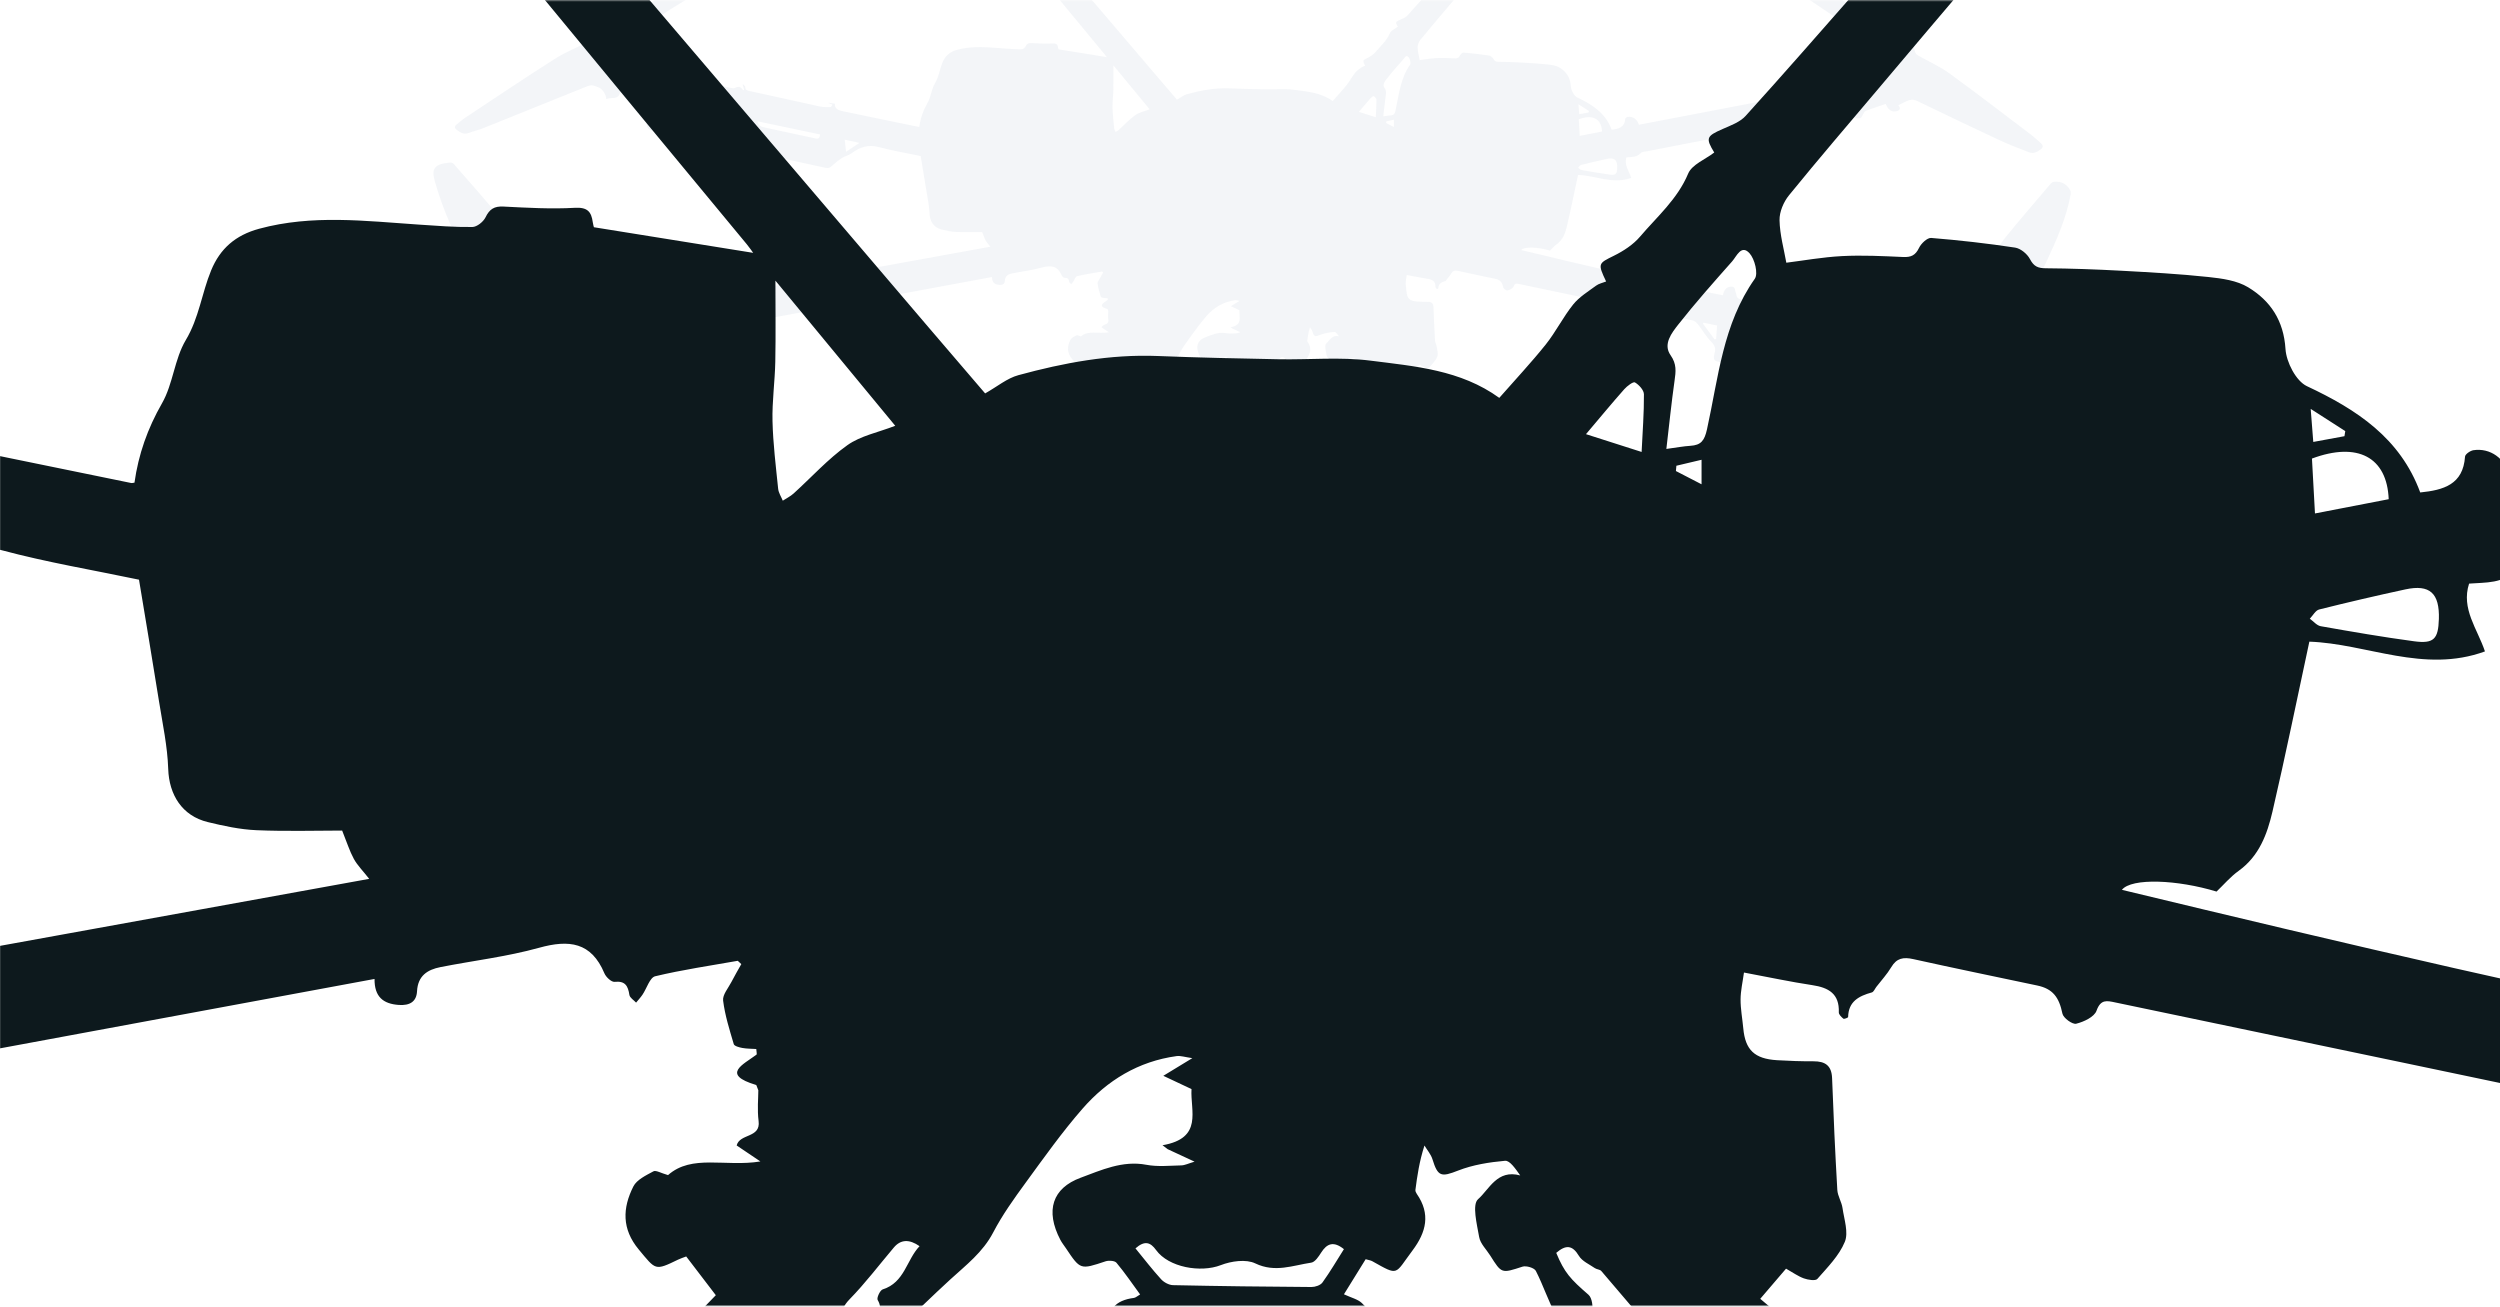 <svg width="1915" height="1001" viewBox="0 0 1915 1001" fill="none" xmlns="http://www.w3.org/2000/svg">
<mask id="mask0_52_166" style="mask-type:luminance" maskUnits="userSpaceOnUse" x="0" y="0" width="1920" height="1001">
<path d="M1920 0.24H0V1000.24H1920V0.24Z" fill="white"/>
</mask>
<g mask="url(#mask0_52_166)">
<path opacity="0.1" d="M1586.07 149.223C1582.74 167.313 1575.23 183.953 1567.57 200.454C1563.7 208.764 1558.34 216.384 1553.68 224.324C1551.94 227.294 1550.25 230.314 1548.5 233.394C1551.36 235.074 1553.98 236.384 1556.34 238.064C1561.31 241.595 1564.27 246.045 1562.14 252.495C1561.69 253.875 1561.49 255.345 1561.1 256.745C1559.69 261.865 1559.4 266.245 1563.97 270.675C1569.19 275.745 1568.48 282.575 1563.93 288.805C1562.39 290.895 1561.17 293.335 1560.38 295.796C1558.74 300.966 1558.56 301.206 1553.42 300.096C1551.89 299.766 1550.32 299.546 1549.47 299.406C1547.7 301.886 1546.41 304.236 1544.53 305.946C1544.07 306.356 1541.67 304.626 1539.65 303.616C1538.39 305.186 1536.76 307.456 1534.88 309.466C1521.37 323.936 1507.78 338.346 1494.26 352.817C1491.84 355.397 1489.34 355.687 1486.48 353.717C1486.3 353.587 1486.08 353.507 1485.88 353.407C1475.27 348.457 1473.62 346.776 1477.4 333.606C1479.25 327.146 1481.66 320.846 1484 313.926C1459.13 308.426 1434.35 302.946 1410.2 297.596C1407.98 301.196 1405.42 304.176 1404.23 307.636C1402.86 311.616 1402.17 315.996 1402.08 320.226C1401.77 334.746 1401.84 349.267 1401.75 363.787C1401.75 364.697 1401.54 365.597 1401.43 366.507C1401.07 366.527 1400.72 366.547 1400.36 366.577C1400.13 365.417 1399.7 364.247 1399.71 363.087C1399.74 354.417 1399.87 345.757 1399.93 337.086C1399.99 327.996 1399.39 318.886 1401.63 309.886C1402.12 307.896 1401.11 305.526 1400.77 303.336C1400.36 300.726 1399.93 298.126 1399.46 295.196C1386.28 292.285 1372.88 289.315 1359.47 286.385C1344.84 283.185 1330.22 279.925 1315.56 276.915C1313.04 276.395 1312.76 275.055 1312.83 273.175C1312.87 272.185 1313.25 271.215 1313.48 270.235C1314.3 266.835 1313.48 264.435 1310.75 261.725C1306.83 257.805 1304.04 252.755 1300.57 248.345C1299.55 247.065 1297.99 245.725 1296.47 245.405C1252.25 236.054 1208 226.824 1163.76 217.564C1161.81 217.154 1160.36 216.744 1159.38 219.484C1158.87 220.924 1156.43 222.064 1154.66 222.494C1153.8 222.704 1151.68 221.174 1151.47 220.154C1150.67 216.334 1149.23 214.394 1145.62 213.624C1136.02 211.594 1126.41 209.624 1116.83 207.494C1114.58 206.994 1113.01 207.254 1111.75 209.364C1110.78 210.994 1109.46 212.424 1108.29 213.944C1107.95 214.394 1107.68 215.114 1107.24 215.234C1104.24 216.064 1101.8 217.314 1101.74 220.944C1101.74 221.094 1100.81 221.464 1100.64 221.334C1100.18 220.954 1099.55 220.354 1099.57 219.864C1099.74 215.564 1097.23 214.124 1093.44 213.554C1088.43 212.804 1083.47 211.734 1077.57 210.624C1077.27 212.814 1076.8 214.834 1076.78 216.854C1076.77 219.094 1077.2 221.334 1077.41 223.574C1077.87 228.584 1080.01 230.654 1085.25 230.964C1088.07 231.134 1090.89 231.234 1093.72 231.224C1096.43 231.224 1097.91 232.214 1098.02 235.134C1098.34 243.775 1098.74 252.425 1099.23 261.055C1099.31 262.475 1100.24 263.835 1100.45 265.275C1100.83 267.905 1101.88 270.945 1100.98 273.125C1099.65 276.335 1096.97 279.025 1094.61 281.715C1094.17 282.225 1092.45 281.935 1091.48 281.595C1090.13 281.115 1088.92 280.225 1087.35 279.335C1085.6 281.375 1083.88 283.385 1081.36 286.335C1084.55 289.135 1088.01 291.585 1090.74 294.665C1101.58 306.876 1112.98 318.706 1122.7 331.766C1135.11 348.447 1149.07 363.747 1162.42 379.597C1175.37 394.977 1188.59 410.118 1201.68 425.378C1202.9 426.798 1203.96 427.688 1205.87 426.208C1215.8 418.498 1227.19 418.178 1238.94 419.978C1240.59 420.228 1242.29 420.568 1243.81 421.218C1248.18 423.068 1252.06 421.198 1255.73 419.488C1279.13 408.588 1304 402.798 1329.18 397.937C1351.42 393.647 1373.57 388.967 1395.82 384.847C1412.44 381.767 1429.16 379.127 1445.87 376.607C1454.19 375.357 1460.27 378.397 1464.42 385.357C1459.59 387.937 1454.93 390.847 1449.94 393.007C1429.42 401.908 1408.85 410.708 1388.18 419.278C1372.57 425.748 1356.77 431.758 1341.09 438.038C1325.6 444.238 1309.57 446.588 1293.11 443.748C1286.42 442.598 1280 439.938 1273.44 438.048C1270.9 437.318 1268.3 436.818 1265.65 436.188C1264.82 445.048 1264.07 453.359 1263.25 461.669C1263.09 463.309 1262.62 464.919 1262.37 466.559C1262.13 468.159 1262.12 469.809 1261.75 471.379C1261.36 473.029 1261.15 475.429 1260.02 476.099C1253.01 480.239 1254.88 484.259 1257.4 489.639C1261.18 497.689 1260.61 502.389 1253.78 508.149C1250.35 511.05 1246.35 512.64 1241.66 512.34C1239.6 512.21 1237.47 512.68 1235.45 513.18C1232.48 513.9 1230.53 512.65 1231.12 509.609C1231.85 505.809 1230.23 503.489 1227.62 501.169C1226.24 499.939 1225.44 498.069 1224.35 496.509C1222.33 493.629 1220.44 490.629 1218.15 487.979C1217.3 486.989 1215.43 486.379 1214.06 486.439C1211.14 486.559 1209.67 485.039 1210.35 482.659C1211.25 479.539 1209.43 478.479 1207.46 477.519C1204.71 476.179 1203.63 474.209 1203.22 471.209C1202.97 469.359 1201.46 467.559 1200.22 465.979C1196.96 461.829 1193.47 457.849 1190.17 453.728C1188.67 451.868 1187.22 451.238 1184.68 451.908C1156.79 459.269 1128.98 466.989 1100.91 473.569C1074.37 479.789 1047.57 484.929 1020.82 490.209C1013.14 491.729 1005.18 492.549 997.466 490.009C994.962 489.179 992.679 487.639 990.385 486.259C989.724 485.859 989.404 484.909 988.933 484.209C989.654 483.769 990.315 483.119 991.096 482.909C997.586 481.169 1004.18 479.749 1010.6 477.759C1023.37 473.799 1036 469.409 1048.76 465.419C1063.73 460.749 1078.63 455.739 1093.84 451.958C1108.84 448.228 1124.11 445.348 1139.42 443.078C1149.59 441.568 1160.03 441.828 1170.34 441.228C1172.76 441.088 1175.16 440.668 1178.64 440.248C1175.44 436.338 1172.83 433.078 1170.14 429.858C1161.74 419.748 1153.32 409.658 1144.9 399.567C1137.75 391.017 1130.6 382.487 1123.45 373.957C1120.5 370.427 1117.58 366.847 1114.57 363.367C1112.1 360.527 1109.35 358.377 1105.14 358.737C1103.86 358.847 1102.46 357.617 1101.11 357.007C1101.86 355.787 1102.61 354.577 1103.47 353.197C1102.18 351.797 1100.38 350.257 1099.11 348.367C1097.79 346.376 1097.25 343.856 1095.88 341.916C1093.23 338.196 1090.31 334.676 1087.31 331.236C1086.89 330.756 1085.36 331.166 1084.36 331.266C1061.91 333.436 1039.45 335.566 1017 337.836C1004.77 339.066 992.579 340.656 980.35 341.886C964.335 343.496 948.41 342.706 932.435 340.666C914.317 338.356 896.099 336.856 877.921 335.016C874.886 334.706 871.851 334.406 868.817 334.306C867.074 334.246 864.7 332.656 863.909 335.836C862.747 335.506 861.535 335.286 860.454 334.796C859.472 334.346 858.691 333.166 857.719 333.036C850.458 332.046 843.177 331.136 835.876 330.446C834.574 330.326 832.841 331.046 831.869 331.966C829.676 334.056 827.843 336.516 825.86 338.826C825.71 338.996 825.409 339.136 825.399 339.306C824.949 344.996 820.351 348.036 817.116 351.857C817.898 353.437 818.589 354.827 819.48 356.607C817.778 356.727 816.566 357.147 815.624 356.817C811.728 355.447 809.695 357.677 807.471 360.307C789.063 382.017 770.554 403.658 752.096 425.328C748.77 429.228 745.505 433.188 741.429 438.078C746.397 438.908 750.483 439.758 754.6 440.248C766.989 441.698 779.618 441.978 791.747 444.618C808.764 448.328 825.529 453.328 842.155 458.569C855.095 462.639 867.605 468.049 880.395 472.629C895.268 477.959 910.231 483.039 925.164 488.199C926.907 488.799 928.74 489.179 931.173 489.829C927.157 494.119 922.951 496.889 917.863 496.669C908.969 496.289 899.845 496.239 891.292 494.129C857.709 485.839 824.228 477.109 790.886 467.929C772.467 462.859 754.369 456.629 736.171 450.778C733.176 449.818 731.053 449.668 728.98 452.608C726.125 456.638 722.74 460.299 719.595 464.129C719.094 464.739 718.634 465.389 718.273 466.079C715.97 470.389 713.706 474.719 711.392 479.109C711.623 479.789 712.043 481.009 712.454 482.229C711.122 482.449 709.75 482.979 708.468 482.839C703.42 482.259 699.895 484.939 697.04 491.079C695.608 494.159 693.635 497.049 691.542 499.739C689.408 502.469 690.099 504.679 692.363 507.269C691.411 507.81 690.61 508.649 689.829 508.629C683.99 508.469 678.101 508.579 672.342 507.749C666.633 506.929 661.144 500.309 661.034 494.539C660.994 492.149 661.916 489.509 663.128 487.399C665.211 483.769 665.031 481.719 662.607 478.219C660.914 475.769 659.432 472.769 659.101 469.879C657.869 459.229 657.108 448.528 656.277 437.828C656.127 435.878 656.487 433.888 656.658 431.138C651.85 432.188 647.293 432.748 643.036 434.178C626.651 439.688 610.115 440.178 593.74 434.968C584.355 431.988 575.301 427.838 566.317 423.738C547.278 415.058 528.268 406.318 509.469 397.147C493.695 389.457 478.231 381.137 462.647 373.077C461.965 372.727 461.375 372.207 460.373 371.507C464.58 366.557 469.447 362.807 475.917 363.497C484.711 364.437 493.514 365.897 502.128 367.927C539.335 376.697 576.503 385.677 613.641 394.757C631.368 399.097 648.375 405.498 664.73 413.628C667.044 414.778 669.487 415.678 671.801 416.828C675.487 418.648 678.832 416.508 682.297 415.998C692.643 414.458 702.689 414.828 712.073 420.078C712.564 420.348 713.055 420.628 713.526 420.948C716.47 422.908 719.181 422.468 721.658 419.628C745.295 392.627 768.972 365.667 792.518 338.586C795.052 335.666 796.575 331.876 799.079 328.926C801.252 326.346 804.357 324.576 806.68 322.096C810.606 317.906 814.252 313.446 817.968 309.066C818.609 308.316 819.3 307.456 819.52 306.536C820.792 301.286 824.869 298.636 828.835 295.586C832.51 292.755 835.535 289.085 839.05 285.585C836.607 282.385 834.443 279.565 832.18 276.595C831.479 276.865 830.858 277.055 830.287 277.335C824.868 279.965 825.149 279.745 821.183 274.985C817.197 270.205 817.417 265.325 819.921 260.345C820.712 258.775 822.865 257.765 824.578 256.835C825.159 256.515 826.311 257.245 827.963 257.705C833.492 252.805 841.254 255.875 849.397 254.535C847.043 252.945 845.501 251.905 843.888 250.825C844.589 248.015 849.487 249.165 848.976 245.175C848.635 242.525 848.916 239.794 848.916 238.024C848.495 236.984 848.475 236.814 848.415 236.794C840.222 234.344 845.36 232.084 848.495 229.764C848.645 229.654 848.485 229.124 848.445 228.454C847.363 228.384 846.262 228.404 845.2 228.204C844.489 228.074 843.367 227.774 843.227 227.314C842.245 223.984 841.184 220.634 840.753 217.224C840.583 215.884 841.955 214.324 842.686 212.894C843.407 211.494 844.209 210.134 844.98 208.754C844.709 208.494 844.429 208.244 844.158 207.984C837.758 209.124 831.308 210.054 824.999 211.564C823.747 211.864 823.036 214.384 822.044 215.854C821.603 216.494 821.063 217.074 820.572 217.684C820.031 217.094 819.12 216.554 819.019 215.894C818.699 213.824 818.078 212.604 815.574 212.864C814.843 212.944 813.591 211.764 813.22 210.884C810.176 203.634 805.038 203.014 798.077 204.954C790.605 207.024 782.813 207.934 775.181 209.444C772.147 210.044 769.933 211.464 769.743 215.054C769.613 217.464 768.06 218.394 765.536 218.224C761.881 217.974 759.848 216.334 759.888 212.194C649.116 232.724 538.644 253.195 427.692 273.755C429.876 278.695 432.159 283.285 433.952 288.055C438.519 300.256 443.206 312.436 447.172 324.836C449.546 332.246 447.643 335.126 440.592 338.446C432.269 342.366 432.189 342.416 425.749 336.126C411.067 321.796 396.564 307.296 383.894 291.095C382.662 289.525 381.17 288.165 379.788 286.685C379.337 287.035 379.047 287.205 378.826 287.435C377.564 288.785 375.852 291.495 375.151 291.255C373.158 290.575 370.874 289.015 370.023 287.185C369.131 285.275 368.32 284.845 366.567 285.115C366.007 285.195 365.446 285.225 364.885 285.315C357.233 286.465 358.255 286.975 355.811 279.305C355.45 278.155 355 276.935 354.248 276.035C348.86 269.595 348.559 262.785 354.409 256.795C358.926 252.165 360.558 247.545 359.006 241.115C356.091 229.094 358.144 225.434 369.272 220.104C369.963 219.774 370.644 219.404 371.936 218.754C368.36 213.104 364.965 207.594 361.429 202.174C348.7 182.693 339.606 161.553 333.186 139.293C330.381 129.562 332.114 125.562 345.014 124.502C345.855 124.432 347.027 124.942 347.588 125.592C359.727 139.523 372.016 153.333 383.774 167.573C388.832 173.703 392.878 180.693 397.145 187.444C399.869 191.754 400.821 196.524 399.859 201.694C399.128 205.614 398.016 209.034 394.16 211.074C393.179 211.594 392.698 213.054 391.997 214.084C393.179 214.514 394.331 215.044 395.542 215.344C400.43 216.564 405.458 217.354 410.195 218.984C414.031 220.314 416.154 223.444 416.515 227.774C416.986 233.374 417.937 238.935 418.488 244.535C418.678 246.475 418.338 248.475 418.218 250.765C531.303 230.244 644.408 209.714 758.656 188.974C757.123 187.023 755.882 185.803 755.09 184.333C754.099 182.523 753.488 180.503 752.376 177.763C746.407 177.763 739.436 177.973 732.485 177.673C728.699 177.513 724.893 176.683 721.188 175.783C715.238 174.333 712.214 169.453 712.023 163.443C711.853 158.203 710.721 152.983 709.89 147.763C708.408 138.463 706.835 129.172 705.243 119.542C694.687 117.322 683.89 115.522 673.363 112.702C665.171 110.512 658.641 112.602 652.271 117.452C650.197 119.032 647.293 119.492 645.07 120.932C642.185 122.812 639.481 125.022 636.927 127.342C635.435 128.702 634.223 128.952 632.19 128.502C613.821 124.432 595.413 120.542 576.213 116.432C575.812 120.732 575.161 124.652 575.131 128.582C575.011 143.333 571.375 157.073 563.843 169.763C563.102 171.003 562.081 172.083 561.199 173.243C560.889 173.053 560.568 172.873 560.258 172.683C560.779 171.433 561.209 170.133 561.84 168.943C567.82 157.563 571.976 145.613 573.008 132.742C573.378 128.142 573.519 123.432 569.462 119.962C569.152 119.692 568.841 119.172 568.871 118.782C569.142 114.692 566.077 114.312 563.253 113.702C542.31 109.202 521.368 104.682 500.415 100.252C497.17 99.562 495.477 98.482 495.377 94.572C495.257 90.002 495.698 85.002 492.232 81.082C492.042 80.871 492.012 80.462 492.012 80.141C492.122 76.081 490.971 74.221 486.954 73.111C483.168 72.071 479.262 71.441 475.046 70.561C473.634 77.121 468.175 74.101 464.369 75.901C464.429 72.471 461.365 68.061 458.66 66.991C452.901 64.721 452.941 64.811 446.872 67.271C421.282 77.631 395.673 87.972 370.033 98.232C366.487 99.652 362.681 100.442 359.126 101.832C355.2 103.362 352.405 101.352 349.591 99.272C348.149 98.202 348.079 96.772 349.511 95.582C351.764 93.712 353.968 91.752 356.402 90.142C379.247 75.021 401.972 59.721 425.098 45.041C433.321 39.821 442.505 36.111 451.299 31.791C452.751 31.081 453.572 30.461 454.223 28.701C455.045 26.48 456.867 23.86 458.931 23.01C464.279 20.79 469.988 19.45 475.547 17.73C477.229 17.21 478.902 16.62 480.554 15.99C482.848 15.12 485.131 14.23 487.375 13.24C488.577 12.71 490.079 12.23 490.77 11.25C498.492 0.25 509.87 -6.2 521.127 -12.56C535.84 -20.88 551.004 -28.381 565.917 -36.341C570.884 -38.991 575.682 -41.961 580.559 -44.781C581.241 -45.171 581.982 -45.951 582.603 -45.871C584.636 -45.621 586.629 -45.061 588.632 -44.621C587.991 -43.001 587.791 -40.851 586.619 -39.861C581.791 -35.821 576.924 -31.721 571.596 -28.401C552.466 -16.48 533.086 -4.96 513.926 6.91C508.017 10.57 502.478 14.84 495.828 19.48C503.41 21.96 502.568 27.691 503.149 32.881C503.63 37.151 503.3 41.531 505.763 45.521C506.494 46.711 505.473 48.891 505.513 50.611C505.613 54.711 508.417 56.561 511.913 57.311C528.118 60.781 544.343 64.141 560.579 67.491C561.4 67.661 562.481 67.681 563.162 67.291C565.827 65.771 567.72 66.561 569.192 69.121C569.452 69.011 569.703 68.911 569.963 68.801C569.643 67.511 569.322 66.221 568.821 64.161C569.763 65.271 570.834 65.951 570.854 66.661C570.924 69.011 572.116 69.291 574.19 69.731C592.127 73.561 610.015 77.671 627.943 81.552C630.627 82.132 633.472 82.022 636.246 82.031C636.677 82.031 637.117 80.951 637.728 80.132C636.536 79.671 635.585 79.311 634.633 78.942C634.653 78.852 634.673 78.751 634.694 78.662C636.206 78.921 637.708 79.171 639.481 79.472C639.21 83.522 642.516 84.522 645.47 85.152C664.76 89.262 684.1 93.172 703.42 97.142C703.63 97.182 703.861 97.102 704.191 97.062C705.103 90.532 707.226 84.492 710.581 78.641C713.145 74.161 713.466 68.381 716.1 63.971C719.174 58.841 719.795 53.101 721.979 47.821C724.062 42.751 727.638 39.641 733.136 38.151C745.445 34.821 757.764 36.361 770.124 37.191C774.27 37.471 778.436 37.811 782.583 37.751C783.645 37.741 785.127 36.541 785.638 35.501C786.569 33.591 787.651 32.891 789.804 33.001C795.313 33.281 800.851 33.611 806.35 33.291C809.314 33.121 810.196 34.211 810.526 36.661C810.596 37.201 810.777 37.741 810.787 37.801C823.336 39.821 835.625 41.791 847.734 43.741C847.494 43.421 846.923 42.561 846.262 41.761C827.943 19.61 809.605 -2.5 791.336 -24.701C789.634 -26.77 787.931 -28.09 785.117 -27.851C783.875 -27.75 782.583 -28.3 780.86 -28.64C781.812 -30.061 782.453 -31.021 783.174 -32.111C779.769 -34.981 778.266 -40.221 771.956 -39.421C772.748 -40.911 773.178 -41.721 773.619 -42.561C773.549 -42.741 773.529 -42.991 773.399 -43.131C770.023 -46.531 767.99 -50.521 767.6 -55.371C767.52 -56.391 766.638 -57.631 765.757 -58.251C763.373 -59.931 762.452 -62.011 762.682 -64.891C762.872 -67.351 762.652 -69.841 762.642 -72.311C762.642 -75.001 761.65 -76.551 758.616 -76.261C750.433 -75.471 742.22 -75.001 734.068 -73.981C700.496 -69.791 666.964 -65.351 633.381 -61.281C627.963 -60.621 622.364 -61.281 616.856 -61.541C615.313 -61.611 613.801 -62.461 612.279 -62.961C612.329 -63.251 612.389 -63.541 612.439 -63.831C615.644 -64.061 618.859 -64.131 622.034 -64.561C639.801 -66.951 657.529 -69.731 675.327 -71.801C698.292 -74.481 721.298 -76.891 744.334 -78.852C752.446 -79.541 759.948 -81.981 767.6 -84.162C774.861 -86.232 781.962 -88.492 789.784 -86.812C792.568 -86.212 795.884 -87.132 798.738 -88.022C816.636 -93.602 835.114 -95.552 853.663 -97.352C880.385 -99.952 907.076 -102.822 933.778 -105.592C934.308 -105.652 934.819 -105.922 935.34 -106.092C937.143 -106.092 938.956 -106.092 940.758 -106.092C942.611 -104.992 944.464 -103.892 947.188 -102.272C941.69 -100.372 937.323 -98.562 932.796 -97.352C905.273 -89.982 877.761 -82.582 850.148 -75.541C837.708 -72.371 825.179 -72.031 812.96 -77.161C810.316 -78.272 807.461 -78.852 803.986 -79.891C803.986 -75.131 803.836 -71.011 804.036 -66.911C804.176 -64.051 804.617 -61.271 801.903 -59.221C801.562 -58.961 801.542 -58.251 801.432 -57.731C800.821 -55.001 800.961 -51.721 799.459 -49.651C797.236 -46.601 798.698 -44.731 800.18 -42.541C801.002 -41.331 802.043 -40.291 802.995 -39.171C831.509 -5.72 860.023 27.721 888.547 61.161C892.904 66.271 897.291 71.371 901.568 76.371C904.372 74.791 906.655 72.851 909.279 72.131C919.846 69.251 930.572 67.241 941.65 67.691C950.994 68.071 960.339 68.271 969.693 68.441C976.784 68.571 983.965 67.871 990.956 68.761C1001.26 70.081 1011.89 70.891 1020.86 77.401C1024.57 73.171 1028.27 69.231 1031.65 65.011C1033.98 62.091 1035.67 58.651 1038 55.741C1039.4 53.991 1041.46 52.741 1043.32 51.371C1043.97 50.891 1044.86 50.721 1045.65 50.401C1043.67 46.201 1043.82 46.221 1047.46 44.421C1049.69 43.321 1051.93 41.861 1053.51 40.001C1057.48 35.341 1062.2 31.311 1064.68 25.37C1065.56 23.27 1068.64 22.09 1070.73 20.48C1068.7 17.13 1068.9 16.69 1072.68 15.02C1074.56 14.2 1076.7 13.43 1078.01 11.99C1086.78 2.3 1095.38 -7.55 1104.01 -17.37C1110.19 -24.39 1116.41 -31.381 1122.47 -38.511C1124.16 -40.501 1126.61 -42.761 1123.2 -45.531C1122.67 -45.961 1122.51 -46.911 1122.3 -47.661C1121.45 -50.651 1120.55 -53.641 1119.85 -56.671C1119.48 -58.261 1119.39 -59.931 1119.37 -61.571C1119.31 -66.251 1119.35 -70.921 1119.35 -76.111C1115.9 -75.091 1112.5 -74.301 1109.28 -73.091C1097.39 -68.651 1085.36 -69.071 1073.33 -72.081C1056.28 -76.361 1039.24 -80.722 1022.27 -85.362C1007.6 -89.372 993.049 -93.792 978.457 -98.062C977.345 -98.382 976.313 -98.982 975.031 -99.552C977.906 -103.522 981.602 -103.462 985.368 -103.062C1014.41 -99.982 1043.46 -96.792 1072.51 -93.802C1089.36 -92.072 1106.11 -89.962 1122.37 -84.952C1127.46 -83.382 1132.63 -82.401 1138.01 -83.552C1139.63 -83.892 1141.46 -83.902 1143.05 -83.522C1149.61 -81.931 1156.09 -80.041 1162.64 -78.451C1167.96 -77.161 1173.29 -75.701 1178.71 -75.091C1203.48 -72.301 1228.29 -70.001 1253.04 -67.101C1272.85 -64.771 1292.6 -61.831 1312.37 -59.151C1312.73 -59.101 1313.06 -58.841 1313.39 -58.671C1313.42 -58.371 1313.44 -58.081 1313.47 -57.781C1311.02 -57.181 1308.59 -56.161 1306.13 -56.081C1300.95 -55.901 1295.69 -55.721 1290.58 -56.391C1256.82 -60.821 1223.11 -65.561 1189.35 -70.011C1181.1 -71.101 1172.76 -71.481 1164.47 -72.211C1162.36 -72.391 1161.39 -71.651 1161.37 -69.391C1161.35 -66.251 1161.32 -63.051 1160.74 -59.981C1160.35 -57.951 1159.45 -55.461 1157.93 -54.351C1155.84 -52.831 1155.09 -51.111 1154.7 -48.861C1153.97 -44.671 1152.61 -40.981 1148.78 -38.321C1146.1 -36.461 1144.04 -33.681 1141.69 -31.341C1141.14 -30.791 1140.36 -30.401 1139.96 -29.77C1139.34 -28.791 1139 -27.631 1138.44 -26.601C1137.98 -25.741 1137.18 -24.18 1136.86 -24.25C1134.08 -24.941 1133.01 -22.85 1131.67 -21.29C1124.07 -12.37 1116.51 -3.41 1108.95 5.54C1101.97 13.8 1094.92 22.01 1088.1 30.401C1086.84 31.941 1085.86 34.251 1085.9 36.181C1085.97 39.561 1086.94 42.921 1087.48 46.041C1091.33 45.561 1095.86 44.741 1100.42 44.501C1105.12 44.261 1109.86 44.501 1114.59 44.711C1116.42 44.791 1117.44 44.321 1118.26 42.601C1118.75 41.571 1120.19 40.221 1121.09 40.291C1127.6 40.821 1134.1 41.551 1140.55 42.531C1141.84 42.731 1143.37 44.001 1144 45.201C1144.88 46.881 1145.82 47.311 1147.64 47.331C1153.5 47.371 1159.36 47.591 1165.21 47.901C1171.95 48.271 1178.7 48.641 1185.41 49.361C1188.55 49.691 1192.02 50.171 1194.62 51.751C1199.8 54.891 1202.86 59.471 1203.28 66.071C1203.47 69.121 1205.71 73.501 1208.24 74.691C1219.81 80.112 1229.89 86.722 1234.53 99.352C1239.95 98.792 1244.48 97.522 1244.93 91.032C1244.97 90.472 1246.15 89.652 1246.88 89.552C1250.76 88.982 1254.23 91.442 1255.35 95.562C1309.07 85.282 1362.8 74.991 1415.92 64.831C1415.58 60.931 1414.05 56.991 1415.3 54.371C1417.5 49.781 1417.66 45.111 1418.18 40.421C1418.73 35.441 1419.1 30.641 1426.03 28.77C1420.22 24.15 1415.43 19.87 1410.19 16.24C1395.08 5.78 1379.62 -4.16 1364.67 -14.82C1356.43 -20.69 1348.89 -27.52 1341.21 -34.121C1340.07 -35.101 1338.96 -37.631 1339.46 -38.611C1340.05 -39.771 1342.37 -40.391 1344.02 -40.571C1345.31 -40.711 1346.87 -40.081 1348.02 -39.341C1352.59 -36.441 1356.94 -33.211 1361.55 -30.391C1375.78 -21.7 1390.23 -13.33 1404.35 -4.45C1413.12 1.06 1421.79 6.89 1428.45 15.02C1431.55 18.8 1433.82 23.35 1439.38 24.171C1439.99 24.261 1440.49 24.951 1441.1 25.21C1443.25 26.09 1445.4 26.96 1447.57 27.73C1452.43 29.461 1457.5 30.741 1462.09 32.991C1464.21 34.041 1466.28 36.761 1466.78 39.061C1467.3 41.431 1468.49 42.091 1470.15 43.011C1477.91 47.341 1486.14 51.051 1493.29 56.241C1514.17 71.411 1534.63 87.162 1555.21 102.742C1558.09 104.912 1560.73 107.392 1563.42 109.772C1564.97 111.132 1565.18 112.842 1563.54 114.132C1560.77 116.322 1557.79 118.122 1553.95 116.552C1546.77 113.592 1539.41 111.012 1532.38 107.732C1510.93 97.722 1489.59 87.502 1468.29 77.211C1465.47 75.851 1463.11 76.341 1460.61 77.412C1458.5 78.322 1456.49 79.462 1454.15 80.641C1455.55 82.142 1456.02 84.182 1453.29 85.022C1449.34 86.252 1446.46 84.512 1444.47 79.602C1439.39 81.341 1434.22 83.012 1429.15 84.932C1428.25 85.272 1427.75 86.652 1427.1 87.582C1426.41 88.572 1425.93 90.302 1425.08 90.492C1421.55 91.302 1418.71 89.412 1417.14 85.692C1416.48 85.782 1415.81 85.832 1415.14 85.962C1364.12 95.902 1313.11 105.832 1262.09 115.792C1260.32 116.132 1257.97 116.062 1256.96 117.162C1253.77 120.612 1249.74 120.192 1245.86 120.512C1243.97 126.372 1247.79 131.012 1249.54 136.243C1235.35 141.433 1222.14 134.443 1208.79 133.983C1205.93 147.273 1203.28 160.373 1200.24 173.393C1199.02 178.633 1197.16 183.733 1192.39 187.154C1190.49 188.524 1188.92 190.374 1187.27 191.954C1178.19 189.194 1167.55 188.734 1165.32 191.554C1216.78 203.954 1268 216.044 1319.75 226.204C1319.92 225.514 1320.01 225.084 1320.14 224.664C1321.13 221.254 1323.31 219.434 1326.39 219.574C1329.52 219.724 1328.86 222.554 1329.64 224.344C1329.82 224.754 1329.99 225.194 1330.03 225.634C1330.22 228.064 1331.59 228.924 1333.93 229.374C1343.99 231.334 1354.02 233.504 1364.06 235.594C1378.29 238.555 1392.51 241.515 1406.92 244.515C1407.23 243.285 1407.16 241.875 1407.83 241.215C1409.37 239.725 1411.19 238.484 1413.05 237.424C1413.49 237.174 1414.96 237.844 1415.26 238.434C1416 239.904 1416.89 241.645 1416.7 243.165C1416.32 246.275 1417.97 246.915 1420.4 247.415C1434.19 250.245 1447.98 253.155 1461.77 256.025C1473.23 258.415 1484.7 260.785 1496.14 263.165C1498.37 261.005 1496.26 255.095 1502.52 257.055C1503.25 251.615 1504.07 246.645 1504.53 241.635C1504.87 237.884 1506.78 235.404 1509.84 233.534C1514.63 230.604 1519.95 229.924 1525.41 229.664C1526.47 229.614 1527.49 228.874 1528.53 228.444C1527.91 227.484 1527.5 226.164 1526.62 225.634C1522.58 223.204 1520.88 219.614 1520.26 215.094C1519.61 210.284 1520.49 205.834 1522.96 201.824C1526.97 195.314 1530.75 188.564 1535.54 182.643C1547.08 168.363 1559.12 154.503 1571.01 140.503C1571.53 139.893 1572.43 139.353 1573.22 139.253C1579.03 138.533 1584.11 141.483 1586.15 146.633V149.333L1586.07 149.223ZM937.463 285.275C935.61 282.735 933.908 280.235 931.975 277.925C931.564 277.435 930.182 277.345 929.421 277.605C923.592 279.545 923.602 279.585 920.267 274.595C919.826 273.935 919.325 273.315 918.964 272.625C915.389 265.795 917.142 260.605 923.662 258.205C928.399 256.455 933.367 254.135 938.915 255.195C941.529 255.695 944.314 255.395 947.018 255.335C947.839 255.315 948.661 254.885 950.093 254.465C947.499 253.265 945.686 252.415 943.873 251.575C943.472 251.265 943.062 250.965 942.661 250.655C952.146 249.015 949.081 242.665 949.392 237.624C947.328 236.654 945.446 235.764 942.852 234.544C945.185 233.124 946.998 232.024 949.582 230.444C947.869 230.204 946.868 229.844 945.926 229.974C937.073 231.194 929.841 235.594 924.112 242.165C919.365 247.605 915.169 253.525 910.902 259.365C908.198 263.065 905.494 266.845 903.38 270.895C900.987 275.485 897.091 278.455 893.445 281.785C889.299 285.575 885.312 289.535 881.196 293.346C880.675 293.836 879.764 293.905 879.043 294.175C879.343 294.546 879.633 294.916 879.934 295.286C880.565 295.406 881.196 295.616 881.837 295.636C895.478 296.016 909.119 296.416 922.76 296.686C924.643 296.726 926.606 296.366 928.389 295.766C929.25 295.476 930.432 294.085 930.322 293.355C929.671 288.815 931.694 286.625 936.021 286.075C936.422 286.025 936.782 285.665 937.453 285.275H937.463ZM1034.02 275.635C1035.92 280.215 1037.31 281.715 1041.5 285.345C1042.38 286.095 1042.59 288.175 1042.35 289.505C1041.96 291.695 1040.24 293.225 1037.97 292.826C1036.52 292.565 1034.71 291.505 1034.04 290.275C1032.22 286.915 1031.04 283.215 1029.3 279.805C1028.94 279.095 1027.07 278.535 1026.19 278.825C1021.33 280.395 1021.37 280.495 1018.72 276.265C1017.82 274.835 1016.41 273.495 1016.14 271.955C1015.61 268.975 1014.45 264.415 1015.88 263.165C1018.47 260.915 1020.31 256.185 1025.66 257.655C1024.51 256.045 1023.24 254.155 1022.14 254.255C1018.47 254.585 1014.69 255.185 1011.28 256.515C1007.35 258.055 1006.56 257.995 1005.3 253.885C1004.95 252.745 1004.08 251.765 1003.45 250.705C1002.24 254.435 1001.77 257.715 1001.35 260.995C1001.31 261.285 1001.49 261.665 1001.67 261.925C1004.9 266.575 1003.89 270.765 1000.67 275.045C996.445 280.665 997.596 281.035 991.337 277.535C990.966 277.335 990.516 277.285 989.804 277.075C988.152 279.735 986.539 282.345 984.767 285.215C986.529 286.035 987.972 286.355 988.893 287.225C990.015 288.275 991.287 289.715 991.457 291.105C992.118 296.596 991.968 296.626 997.496 297.146C998.388 297.226 999.299 297.216 1000.2 297.206C1018.03 296.906 1035.85 296.616 1053.66 296.296C1054.83 296.276 1055.99 296.076 1058.09 295.856C1053.17 290.045 1048.85 284.915 1044.47 279.825C1044.15 279.445 1043.42 279.455 1042.97 279.155C1041.67 278.265 1040.01 277.555 1039.27 276.315C1037.73 273.755 1036.22 273.725 1034 275.615L1034.02 275.635ZM880.655 83.742C871.281 72.381 861.886 61.011 852.852 50.061C852.852 56.211 852.942 62.561 852.822 68.901C852.732 73.481 852.071 78.072 852.181 82.642C852.301 87.882 852.962 93.112 853.493 98.342C853.593 99.292 854.194 100.192 854.565 101.112C855.406 100.562 856.347 100.102 857.089 99.432C861.235 95.672 865.031 91.442 869.558 88.232C872.623 86.052 876.679 85.282 880.665 83.732L880.655 83.742ZM1059.57 89.112C1062.02 88.782 1063.57 88.482 1065.12 88.392C1067.62 88.242 1068.42 87.192 1069 84.552C1071.64 72.621 1072.65 60.151 1080.08 49.641C1080.92 48.461 1080.08 45.041 1078.86 43.711C1076.95 41.611 1075.87 44.431 1074.84 45.601C1070.58 50.401 1066.31 55.201 1062.36 60.241C1060.81 62.201 1058.75 64.811 1060.55 67.371C1062.02 69.441 1061.78 71.181 1061.48 73.301C1060.76 78.382 1060.24 83.482 1059.57 89.122V89.112ZM1414.51 270.505C1413.74 274.775 1414.63 275.715 1419.98 276.875C1437.14 280.605 1454.29 284.375 1471.45 288.065C1477.8 289.435 1484.19 290.655 1490.84 291.995C1491.01 290.105 1491.15 288.595 1491.31 286.875C1465.5 281.375 1440.01 275.935 1414.51 270.505ZM1001.95 315.646C1001.95 316.076 1001.96 316.506 1001.97 316.936C1004.55 317.576 1007.12 318.236 1009.71 318.866C1018.03 320.896 1026.34 322.956 1034.68 324.906C1038.71 325.846 1039.68 324.886 1039.01 320.936C1038.52 318.056 1037.84 315.186 1037.55 312.286C1036.92 306.156 1034.62 306.526 1030.38 307.636C1021.87 309.866 1013.41 312.256 1004.95 314.606C1003.94 314.886 1002.95 315.296 1001.96 315.636L1001.95 315.646ZM1402.3 267.835C1377.59 262.585 1353.11 257.385 1328.61 252.185C1327.83 256.325 1328.79 257.565 1333.24 258.505C1354.47 263.005 1375.7 267.495 1396.93 271.975C1400.96 272.825 1401.32 272.565 1402.29 267.835H1402.3ZM1238.8 128.602C1238.98 122.582 1236.7 120.472 1231.04 121.692C1224.34 123.132 1217.67 124.692 1211.03 126.362C1210.18 126.572 1209.58 127.762 1208.85 128.502C1209.7 129.102 1210.47 130.082 1211.39 130.242C1218.6 131.512 1225.82 132.772 1233.07 133.742C1237.62 134.353 1238.65 133.223 1238.79 128.602H1238.8ZM936.391 274.595C938.455 277.115 940.298 279.525 942.341 281.765C942.992 282.485 944.164 283.115 945.105 283.135C955.812 283.365 966.518 283.495 977.225 283.565C978.096 283.565 979.308 283.165 979.779 282.515C981.582 280.005 983.144 277.325 984.757 274.775C982.353 272.845 980.81 273.465 979.468 275.585C978.887 276.505 978.046 277.775 977.175 277.905C972.908 278.535 968.792 280.285 964.195 278.085C962.051 277.055 958.606 277.545 956.192 278.485C951.515 280.305 944.083 279.005 941.179 274.995C939.857 273.165 938.545 272.715 936.391 274.595ZM906.515 311.286C900.015 309.466 894.036 307.646 887.976 306.186C886.154 305.746 884.511 306.796 884.211 309.096C883.7 313.106 882.989 317.096 882.558 321.106C882.458 322.046 882.929 323.786 883.439 323.916C884.571 324.186 886.073 323.996 887.095 323.406C889.118 322.236 890.831 320.546 892.834 319.316C897.131 316.686 901.517 314.206 906.525 311.286H906.515ZM927.257 332.256C925.094 329.226 923.221 326.216 920.917 323.586C920.176 322.736 918.223 322.376 917.002 322.636C911.633 323.776 906.345 325.246 901.017 326.556C897.802 327.346 894.567 328.086 891.041 328.926C893.826 331.346 924.703 333.826 927.257 332.266V332.256ZM1030.44 329.526C1029.75 329.106 1029.41 328.756 1029.01 328.666C1020.89 326.736 1012.8 324.766 1004.65 323.016C1003.54 322.776 1001.74 323.266 1001.03 324.076C998.798 326.656 996.936 329.546 994.932 332.316C997.316 333.836 1027.12 331.666 1030.44 329.526ZM1074.81 321.276C1075 320.916 1075.2 320.556 1075.39 320.196C1074.54 318.936 1073.49 317.766 1072.87 316.396C1072.24 315.016 1072.26 313.326 1071.6 311.966C1069.52 307.726 1067.98 307.166 1063.43 308.676C1058.52 310.296 1053.6 311.916 1048.71 313.576C1047.64 313.936 1046.65 314.506 1045.62 314.976C1045.64 315.446 1045.66 315.926 1045.68 316.396C1055.39 318.016 1065.1 319.646 1074.81 321.266V321.276ZM1210.06 104.082C1216.25 102.882 1221.73 101.822 1227.16 100.772C1226.78 91.002 1219.94 87.392 1209.35 91.342C1209.58 95.332 1209.8 99.442 1210.06 104.082ZM628.083 102.972C612.168 99.622 596.414 96.302 580.209 92.892C581.15 96.712 583.544 97.192 585.878 97.692C598.768 100.472 611.668 103.202 624.548 106.032C626.841 106.542 628.003 105.952 628.093 102.972H628.083ZM560.208 88.622C544.994 85.422 529.921 82.242 514.848 79.072C514.627 79.501 514.397 79.931 514.176 80.371C515.679 81.382 517.061 82.931 518.714 83.302C531.423 86.202 544.183 88.852 556.923 91.622C559.086 92.092 560.128 91.382 560.208 88.622ZM869.207 295.766C871.25 294.096 873.033 292.655 874.786 291.195C876.218 290.005 878.051 289.035 876.589 286.565C876.318 286.105 877.13 284.305 877.761 284.105C882.878 282.495 883.269 277.265 886.314 274.075C883.93 272.402 881.944 272.502 880.355 274.375C876.949 278.395 873.764 282.625 870.089 286.385C867.274 289.265 867.745 292.005 869.217 295.756L869.207 295.766ZM875.798 315.396C875.848 314.986 875.908 314.576 875.958 314.166C871.19 312.426 866.423 310.686 861.646 308.976C861.385 308.886 860.914 308.976 860.704 309.166C857.038 312.376 853.393 315.606 849.747 318.836C849.927 319.166 850.118 319.496 850.298 319.836C858.801 318.356 867.294 316.876 875.798 315.396ZM1022.93 304.066C1019.25 301.296 998.708 302.666 995.553 305.516C998.828 310.106 1000.03 310.576 1005.06 309.216C1009.84 307.926 1014.62 306.656 1019.39 305.336C1020.49 305.026 1021.55 304.556 1022.93 304.066ZM1040.92 85.682C1045.42 87.122 1049.34 88.372 1053.83 89.812C1054.06 85.072 1054.4 80.751 1054.37 76.441C1054.37 75.471 1053.23 74.231 1052.29 73.681C1051.9 73.451 1050.47 74.521 1049.81 75.271C1046.92 78.531 1044.14 81.901 1040.93 85.692L1040.92 85.682ZM926.646 305.316C921.769 301.746 901.898 300.506 899.084 303.606C908.158 305.826 916.661 311.796 926.646 305.316ZM1068.09 327.016C1068.15 326.636 1068.21 326.256 1068.28 325.876C1067.54 325.566 1066.82 325.116 1066.06 324.976C1061.11 324.026 1056.16 323.086 1051.19 322.256C1049.52 321.976 1047.38 321.296 1046.96 323.976C1046.57 326.516 1048.45 329.096 1050.81 328.906C1056.58 328.456 1062.33 327.676 1068.09 327.026V327.016ZM1062.39 303.896C1062.35 303.446 1062.31 302.996 1062.28 302.546C1061.36 302.346 1060.44 301.986 1059.52 301.986C1055.13 301.986 1050.73 302.066 1046.33 302.196C1044.79 302.246 1042.83 302.196 1043.13 304.586C1043.41 306.796 1044.25 309.236 1047.06 308.546C1052.24 307.266 1057.29 305.476 1062.39 303.896ZM1313.46 260.085C1313.83 259.915 1314.2 259.745 1314.57 259.585C1314.8 256.215 1315.03 252.835 1315.28 249.315C1311.61 248.565 1308.24 247.885 1304.86 247.195L1304.45 247.915C1307.46 251.975 1310.45 256.035 1313.46 260.095V260.085ZM866.293 304.816C869.147 305.866 871.601 307.136 874.175 307.546C875.337 307.726 877.31 306.476 877.911 305.346C878.402 304.416 877.721 301.736 877.029 301.516C874.686 300.786 872.052 300.086 869.898 302.496C869.097 303.396 867.805 303.866 866.283 304.816H866.293ZM647.053 106.982C647.423 110.352 647.724 113.032 648.084 116.272C651.73 113.842 654.735 111.842 658.32 109.452C654.324 108.572 651.049 107.852 647.063 106.982H647.053ZM870.499 328.056C873.634 328.496 874.566 326.356 874.616 324.006C874.636 323.206 872.693 321.516 872.052 321.696C869.808 322.306 866.062 320.316 865.652 324.546C865.301 328.136 868.246 327.766 870.509 328.056H870.499ZM1216.9 86.162L1217.09 84.982C1214.55 83.352 1212.02 81.722 1209.06 79.832C1209.29 82.761 1209.47 84.912 1209.67 87.502C1212.21 87.032 1214.55 86.602 1216.9 86.172V86.162ZM920.607 316.416C917.472 313.956 910.171 315.766 905.674 319.926C910.962 318.686 915.469 317.626 920.607 316.416ZM1061.9 93.012C1061.86 93.422 1061.83 93.832 1061.79 94.242C1063.63 95.192 1065.46 96.142 1067.74 97.312V91.622C1065.64 92.122 1063.77 92.562 1061.9 93.012ZM860.223 327.236C860.103 325.676 860.013 324.656 859.913 323.406C857.409 324.056 855.476 324.566 853.533 325.066C853.553 325.446 853.563 325.836 853.583 326.216C855.626 326.526 857.679 326.846 860.213 327.236H860.223Z" fill="#8899B6"/>
<path d="M3014.69 542.33C3003.72 602.071 2978.91 657.002 2953.61 711.463C2940.86 738.914 2923.13 764.044 2907.74 790.275C2901.97 800.095 2896.43 810.045 2890.63 820.225C2900.06 825.775 2908.72 830.086 2916.52 835.626C2932.92 847.276 2942.68 861.956 2935.66 883.257C2934.16 887.817 2933.51 892.657 2932.23 897.297C2927.57 914.207 2926.62 928.667 2941.67 943.268C2958.93 959.998 2956.6 982.558 2941.53 1003.13C2936.48 1010.02 2932.43 1018.08 2929.83 1026.21C2924.4 1043.28 2923.83 1044.08 2906.84 1040.4C2901.77 1039.3 2896.62 1038.6 2893.83 1038.12C2887.98 1046.32 2883.7 1054.08 2877.49 1059.72C2876.01 1061.07 2868.08 1055.35 2861.4 1052.03C2857.22 1057.2 2851.89 1064.69 2845.66 1071.35C2801.04 1119.14 2756.19 1166.71 2711.56 1214.48C2703.59 1223 2695.34 1223.95 2685.91 1217.46C2685.29 1217.04 2684.59 1216.76 2683.92 1216.44C2648.89 1200.08 2643.45 1194.55 2655.91 1151.06C2662.02 1129.73 2669.98 1108.93 2677.71 1086.07C2595.61 1067.9 2513.8 1049.81 2434.04 1032.16C2426.74 1044.04 2418.27 1053.89 2414.32 1065.3C2409.78 1078.43 2407.56 1092.91 2407.25 1106.86C2406.21 1154.78 2406.47 1202.74 2406.15 1250.68C2406.13 1253.67 2405.46 1256.66 2405.09 1259.66C2403.92 1259.73 2402.74 1259.8 2401.56 1259.88C2400.81 1256.04 2399.39 1252.19 2399.4 1248.35C2399.49 1219.74 2399.93 1191.13 2400.11 1162.53C2400.3 1132.51 2398.34 1102.44 2405.72 1072.73C2407.35 1066.16 2404 1058.34 2402.88 1051.11C2401.53 1042.5 2400.11 1033.89 2398.56 1024.23C2355.04 1014.63 2310.8 1004.83 2266.53 995.129C2218.24 984.548 2169.99 973.788 2121.56 963.848C2113.22 962.138 2112.31 957.708 2112.53 951.498C2112.65 948.238 2113.9 945.018 2114.68 941.788C2117.39 930.568 2114.66 922.637 2105.7 913.687C2092.73 900.737 2083.53 884.077 2072.07 869.516C2068.74 865.276 2063.56 860.866 2058.53 859.796C1912.55 828.916 1766.46 798.465 1620.4 767.894C1613.94 766.544 1609.15 765.194 1605.93 774.224C1604.24 778.965 1596.22 782.725 1590.36 784.175C1587.5 784.885 1580.52 779.805 1579.82 776.445C1577.23 763.834 1572.45 757.414 1560.51 754.894C1528.82 748.194 1497.1 741.684 1465.48 734.664C1458.03 733.004 1452.85 733.864 1448.73 740.824C1445.52 746.224 1441.14 750.924 1437.29 755.934C1436.16 757.404 1435.27 759.794 1433.83 760.194C1423.95 762.924 1415.9 767.054 1415.66 779.045C1415.66 779.545 1412.59 780.765 1412.03 780.315C1410.5 779.075 1408.47 777.084 1408.53 775.464C1409.05 761.264 1400.79 756.504 1388.25 754.624C1371.73 752.144 1355.36 748.614 1335.88 744.964C1334.9 752.184 1333.32 758.854 1333.28 765.524C1333.24 772.915 1334.67 780.305 1335.35 787.705C1336.87 804.235 1343.94 811.075 1361.24 812.115C1370.53 812.675 1379.86 812.995 1389.16 812.955C1398.12 812.925 1403.02 816.225 1403.38 825.875C1404.43 854.416 1405.74 882.947 1407.38 911.457C1407.65 916.157 1410.7 920.637 1411.37 925.377C1412.61 934.057 1416.09 944.098 1413.11 951.298C1408.74 961.878 1399.87 970.768 1392.09 979.648C1390.63 981.318 1384.98 980.388 1381.76 979.238C1377.3 977.638 1373.3 974.708 1368.11 971.788C1362.35 978.528 1356.67 985.158 1348.35 994.889C1358.9 1004.14 1370.3 1012.22 1379.35 1022.41C1415.13 1062.73 1452.76 1101.78 1484.85 1144.91C1525.83 1199.99 1571.93 1250.5 1615.99 1302.82C1658.73 1353.6 1702.4 1403.6 1745.62 1453.98C1749.63 1458.66 1753.13 1461.61 1759.45 1456.71C1792.25 1431.26 1829.85 1430.18 1868.65 1436.14C1874.1 1436.98 1879.68 1438.09 1884.71 1440.22C1899.12 1446.33 1911.95 1440.15 1924.05 1434.51C2001.32 1398.53 2083.43 1379.4 2166.55 1363.36C2239.94 1349.2 2313.09 1333.76 2386.58 1320.12C2441.46 1309.94 2496.61 1301.23 2551.81 1292.9C2579.28 1288.76 2599.36 1298.81 2613.06 1321.77C2597.12 1330.28 2581.72 1339.9 2565.25 1347.04C2497.48 1376.41 2429.6 1405.49 2361.37 1433.76C2309.84 1455.12 2257.68 1474.97 2205.88 1495.7C2154.72 1516.18 2101.82 1523.91 2047.45 1514.55C2025.38 1510.75 2004.2 1501.96 1982.53 1495.72C1974.15 1493.3 1965.54 1491.65 1956.79 1489.59C1954.06 1518.83 1951.57 1546.28 1948.85 1573.71C1948.31 1579.13 1946.76 1584.44 1945.94 1589.85C1945.13 1595.13 1945.12 1600.58 1943.9 1605.75C1942.62 1611.21 1941.92 1619.13 1938.21 1621.32C1915.05 1634.98 1921.2 1648.25 1929.54 1666.02C1942.01 1692.59 1940.17 1708.11 1917.62 1727.14C1906.3 1736.7 1893.11 1741.96 1877.58 1740.98C1870.82 1740.55 1863.76 1742.11 1857.08 1743.74C1847.28 1746.13 1840.85 1742 1842.81 1731.95C1845.23 1719.42 1839.85 1711.76 1831.28 1704.08C1826.73 1700.01 1824.07 1693.85 1820.45 1688.71C1813.77 1679.21 1807.56 1669.3 1799.99 1660.56C1797.17 1657.3 1791.03 1655.28 1786.51 1655.47C1776.86 1655.86 1772 1650.84 1774.25 1643.01C1777.22 1632.72 1771.2 1629.2 1764.72 1626.05C1755.63 1621.64 1752.05 1615.13 1750.68 1605.22C1749.84 1599.1 1744.91 1593.17 1740.8 1587.95C1730.01 1574.25 1718.51 1561.11 1707.6 1547.5C1702.67 1541.36 1697.88 1539.28 1689.48 1541.49C1597.41 1565.79 1505.6 1591.26 1412.92 1613C1325.3 1633.54 1236.83 1650.5 1148.51 1667.94C1123.13 1672.95 1096.87 1675.67 1071.4 1667.26C1063.13 1664.53 1055.58 1659.42 1048.02 1654.87C1045.85 1653.56 1044.79 1650.4 1043.23 1648.09C1045.6 1646.62 1047.8 1644.49 1050.39 1643.8C1071.82 1638.04 1093.59 1633.37 1114.76 1626.8C1156.91 1613.72 1198.62 1599.22 1240.75 1586.07C1290.19 1570.65 1339.4 1554.09 1389.6 1541.63C1439.15 1529.33 1489.56 1519.81 1540.08 1512.33C1573.68 1507.35 1608.13 1508.2 1642.2 1506.22C1650.18 1505.75 1658.1 1504.37 1669.56 1502.99C1659.02 1490.09 1650.37 1479.32 1641.54 1468.7C1613.78 1435.34 1585.99 1402.01 1558.17 1368.71C1534.6 1340.5 1510.97 1312.32 1487.38 1284.14C1477.61 1272.47 1468.02 1260.66 1458.04 1249.17C1449.92 1239.81 1440.8 1232.69 1426.91 1233.9C1422.68 1234.27 1418.05 1230.21 1413.6 1228.18C1416.09 1224.17 1418.58 1220.16 1421.4 1215.59C1417.13 1210.95 1411.2 1205.88 1407.03 1199.63C1402.65 1193.07 1400.89 1184.73 1396.33 1178.34C1387.6 1166.07 1377.95 1154.43 1368.03 1143.08C1366.64 1141.49 1361.62 1142.86 1358.32 1143.18C1284.18 1150.35 1210.03 1157.37 1135.92 1164.86C1095.55 1168.94 1055.3 1174.17 1014.92 1178.24C962.061 1183.56 909.47 1180.95 856.728 1174.22C796.915 1166.59 736.762 1161.63 676.749 1155.58C666.743 1154.57 656.718 1153.56 646.682 1153.22C640.933 1153.03 633.081 1147.77 630.487 1158.26C626.671 1157.16 622.655 1156.46 619.079 1154.82C615.834 1153.34 613.26 1149.44 610.055 1149C586.078 1145.72 562.041 1142.71 537.953 1140.46C533.667 1140.06 527.938 1142.44 524.743 1145.49C517.512 1152.39 511.452 1160.52 504.902 1168.14C504.421 1168.7 503.43 1169.16 503.38 1169.72C501.907 1188.52 486.724 1198.55 476.027 1211.15C478.611 1216.37 480.895 1220.96 483.819 1226.84C478.191 1227.23 474.204 1228.62 471.099 1227.52C458.25 1222.99 451.529 1230.37 444.188 1239.03C383.403 1310.71 322.319 1382.15 261.374 1453.7C250.397 1466.59 239.63 1479.66 226.15 1495.78C242.565 1498.52 256.026 1501.34 269.637 1502.93C310.54 1507.72 352.245 1508.63 392.267 1517.34C448.444 1529.57 503.81 1546.1 558.705 1563.39C601.422 1576.84 642.736 1594.67 684.951 1609.79C734.057 1627.38 783.454 1644.17 832.761 1661.19C838.53 1663.18 844.559 1664.42 852.591 1666.58C839.341 1680.73 825.449 1689.88 808.643 1689.17C779.288 1687.91 749.151 1687.74 720.917 1680.78C610.045 1653.42 499.514 1624.59 389.423 1594.28C328.609 1577.54 268.846 1556.96 208.763 1537.65C198.857 1534.47 191.876 1533.97 185.006 1543.69C175.591 1557.01 164.394 1569.07 154.018 1581.73C152.375 1583.73 150.863 1585.89 149.641 1588.17C142.049 1602.41 134.557 1616.7 126.915 1631.18C127.687 1633.44 129.049 1637.46 130.421 1641.47C126.024 1642.2 121.507 1643.96 117.251 1643.47C100.575 1641.54 88.927 1650.39 79.512 1670.69C74.795 1680.86 68.275 1690.4 61.344 1699.28C54.293 1708.3 56.566 1715.59 64.048 1724.14C60.903 1725.91 58.259 1728.7 55.695 1728.63C36.425 1728.12 16.965 1728.47 -2.035 1725.74C-20.874 1723.03 -39.012 1701.17 -39.362 1682.12C-39.503 1674.24 -36.458 1665.5 -32.452 1658.53C-25.561 1646.54 -26.182 1639.78 -34.184 1628.22C-39.773 1620.14 -44.661 1610.24 -45.772 1600.67C-49.849 1565.51 -52.353 1530.17 -55.097 1494.87C-55.598 1488.43 -54.406 1481.86 -53.845 1472.79C-69.72 1476.24 -84.743 1478.09 -98.805 1482.81C-152.919 1501 -207.493 1502.62 -261.567 1485.43C-292.555 1475.58 -322.442 1461.88 -352.118 1448.36C-414.965 1419.72 -477.733 1390.84 -539.799 1360.57C-591.87 1335.18 -642.919 1307.7 -694.389 1281.09C-696.632 1279.93 -698.585 1278.21 -701.89 1275.9C-687.989 1259.56 -671.914 1247.17 -650.561 1249.44C-621.516 1252.53 -592.461 1257.37 -564.026 1264.07C-441.176 1293.04 -318.476 1322.66 -195.865 1352.67C-137.334 1366.99 -81.177 1388.12 -27.203 1414.96C-19.562 1418.76 -11.509 1421.73 -3.857 1425.51C8.322 1431.53 19.349 1424.46 30.786 1422.76C64.939 1417.67 98.091 1418.89 129.109 1436.21C130.731 1437.12 132.354 1438.04 133.896 1439.07C143.611 1445.53 152.559 1444.08 160.738 1434.72C238.779 1345.58 316.95 1256.54 394.701 1167.15C403.074 1157.52 408.092 1145.01 416.345 1135.24C423.526 1126.74 433.782 1120.87 441.433 1112.69C454.394 1098.84 466.422 1084.13 478.701 1069.66C480.805 1067.18 483.098 1064.33 483.829 1061.29C488.036 1043.95 501.497 1035.19 514.577 1025.14C526.716 1015.81 536.701 1003.7 548.319 992.129C540.257 981.578 533.116 972.238 525.634 962.448C523.321 963.338 521.277 963.968 519.374 964.898C501.497 973.588 502.398 972.858 489.308 957.148C476.137 941.348 476.878 925.247 485.151 908.827C487.765 903.637 494.876 900.307 500.535 897.237C502.458 896.197 506.254 898.597 511.713 900.127C529.981 883.937 555.601 894.067 582.462 889.667C574.68 884.427 569.582 880.997 564.284 877.427C566.598 868.146 582.783 871.936 581.09 858.756C579.969 849.996 580.88 840.976 580.88 835.166C579.498 831.746 579.428 831.166 579.207 831.096C552.145 822.995 569.132 815.555 579.458 807.875C579.948 807.505 579.418 805.765 579.307 803.545C575.752 803.305 572.106 803.375 568.581 802.725C566.227 802.295 562.511 801.305 562.061 799.785C558.806 788.805 555.31 777.745 553.908 766.454C553.357 762.014 557.864 756.884 560.278 752.174C562.652 747.544 565.306 743.054 567.84 738.504C566.938 737.664 566.027 736.814 565.125 735.974C543.993 739.734 522.709 742.814 501.877 747.814C497.731 748.804 495.417 757.134 492.112 761.984C490.67 764.114 488.877 766.014 487.245 768.014C485.462 766.064 482.457 764.294 482.117 762.114C481.055 755.264 479.002 751.234 470.749 752.094C468.345 752.344 464.189 748.454 462.977 745.574C452.931 721.654 435.965 719.603 412.979 725.984C388.321 732.834 362.591 735.834 337.392 740.804C327.386 742.774 320.065 747.454 319.444 759.334C319.024 767.274 313.896 770.365 305.553 769.794C293.494 768.964 286.784 763.564 286.894 749.874C-78.824 817.645 -443.55 885.237 -809.858 953.118C-802.667 969.428 -795.105 984.568 -789.196 1000.34C-774.112 1040.62 -758.638 1080.83 -745.538 1121.77C-737.716 1146.22 -743.986 1155.74 -767.272 1166.7C-794.744 1179.63 -795.015 1179.81 -816.278 1159.05C-864.743 1111.73 -912.627 1063.86 -954.462 1010.37C-958.519 1005.19 -963.446 1000.69 -968.033 995.809C-969.536 996.959 -970.497 997.509 -971.218 998.289C-975.385 1002.75 -981.023 1011.7 -983.347 1010.9C-989.937 1008.65 -997.479 1003.5 -1000.28 997.469C-1003.23 991.149 -1005.92 989.749 -1011.69 990.619C-1013.53 990.899 -1015.4 990.989 -1017.24 991.269C-1042.51 995.069 -1039.14 996.739 -1047.2 971.408C-1048.4 967.628 -1049.88 963.588 -1052.36 960.618C-1070.14 939.338 -1071.15 916.867 -1051.82 897.077C-1036.9 881.797 -1031.52 866.546 -1036.66 845.316C-1046.27 805.625 -1039.49 793.565 -1002.77 775.954C-1000.47 774.854 -998.24 773.654 -993.984 771.484C-1005.78 752.844 -1016.98 734.634 -1028.67 716.753C-1070.68 652.432 -1100.72 582.631 -1121.9 509.139C-1131.16 477.029 -1125.45 463.819 -1082.83 460.309C-1080.07 460.079 -1076.18 461.779 -1074.34 463.899C-1034.27 509.89 -993.683 555.47 -954.863 602.511C-938.157 622.752 -924.806 645.832 -910.714 668.112C-901.72 682.343 -898.586 698.103 -901.74 715.163C-904.144 728.124 -907.83 739.404 -920.57 746.124C-923.805 747.834 -925.387 752.664 -927.731 756.064C-923.835 757.474 -920.019 759.244 -916.023 760.244C-899.888 764.264 -883.292 766.874 -867.658 772.275C-854.988 776.655 -847.997 787.005 -846.805 801.295C-845.253 819.795 -842.128 838.156 -840.275 856.636C-839.634 863.046 -840.786 869.626 -841.167 877.197C-467.797 809.435 -94.388 741.664 282.807 673.203C277.74 666.752 273.653 662.722 271.029 657.892C267.774 651.902 265.731 645.252 262.085 636.212C242.375 636.212 219.359 636.922 196.413 635.932C183.904 635.392 171.344 632.682 159.105 629.702C139.475 624.922 129.49 608.801 128.849 588.961C128.278 571.651 124.542 554.41 121.797 537.2C116.91 506.479 111.712 475.809 106.474 444.038C71.63 436.728 35.965 430.768 1.211 421.448C-25.821 414.198 -47.395 421.118 -68.438 437.128C-75.298 442.348 -84.873 443.868 -92.204 448.628C-101.739 454.828 -110.653 462.149 -119.086 469.799C-124.024 474.279 -128.02 475.109 -134.72 473.619C-195.365 460.169 -256.149 447.348 -319.527 433.778C-320.849 447.978 -323.003 460.929 -323.113 473.889C-323.503 522.58 -335.502 567.961 -360.391 609.851C-362.834 613.961 -366.2 617.522 -369.134 621.332C-370.176 620.712 -371.207 620.102 -372.249 619.482C-370.516 615.361 -369.094 611.071 -367.021 607.131C-347.28 569.571 -333.549 530.12 -330.144 487.619C-328.922 472.419 -328.451 456.889 -341.842 445.408C-342.883 444.518 -343.875 442.788 -343.795 441.518C-342.903 428.018 -353.019 426.748 -362.364 424.738C-431.501 409.878 -500.638 394.957 -569.825 380.337C-580.542 378.077 -586.121 374.477 -586.461 361.577C-586.872 346.506 -585.42 329.986 -596.847 317.026C-597.468 316.316 -597.589 314.966 -597.558 313.926C-597.208 300.526 -601.004 294.365 -614.264 290.715C-626.764 287.275 -639.654 285.215 -653.575 282.295C-658.223 303.936 -676.271 293.995 -688.83 299.916C-688.64 288.605 -698.735 274.025 -707.679 270.485C-726.679 262.975 -726.559 263.285 -746.6 271.395C-831.101 305.616 -915.642 339.726 -1000.27 373.617C-1011.99 378.307 -1024.53 380.917 -1036.3 385.497C-1049.25 390.537 -1058.5 383.927 -1067.76 377.047C-1072.53 373.507 -1072.77 368.807 -1068.02 364.857C-1060.59 358.687 -1053.31 352.217 -1045.27 346.906C-969.846 297.006 -894.81 246.485 -818.471 198.004C-791.329 180.763 -761.002 168.513 -731.987 154.263C-727.2 151.913 -724.475 149.863 -722.342 144.063C-719.648 136.723 -713.599 128.092 -706.808 125.272C-689.161 117.932 -670.291 113.512 -651.943 107.822C-646.374 106.092 -640.856 104.172 -635.407 102.092C-627.846 99.212 -620.294 96.282 -612.892 93.012C-608.916 91.252 -603.948 89.672 -601.675 86.442C-576.165 50.131 -538.607 28.82 -501.459 7.82C-452.904 -19.63 -402.826 -44.411 -353.59 -70.691C-337.185 -79.442 -321.35 -89.242 -305.245 -98.562C-302.991 -99.862 -300.558 -102.412 -298.484 -102.162C-291.784 -101.342 -285.204 -99.492 -278.574 -98.042C-280.707 -92.702 -281.338 -85.582 -285.224 -82.332C-301.169 -68.991 -317.224 -55.441 -334.821 -44.491C-397.979 -5.14 -461.958 32.911 -525.226 72.081C-544.737 84.162 -563.005 98.252 -584.959 113.602C-559.94 121.772 -562.694 140.723 -560.771 157.833C-559.189 171.923 -560.281 186.403 -552.128 199.564C-549.694 203.484 -553.079 210.694 -552.939 216.384C-552.619 229.914 -543.364 236.014 -531.817 238.494C-478.314 249.965 -424.73 261.035 -371.147 272.085C-368.423 272.645 -364.878 272.715 -362.624 271.425C-353.82 266.395 -347.591 269.025 -342.703 277.455C-341.862 277.105 -341.01 276.745 -340.169 276.395C-341.221 272.135 -342.272 267.865 -343.955 261.085C-340.84 264.755 -337.315 266.995 -337.245 269.335C-337.014 277.105 -333.068 278.025 -326.228 279.485C-266.986 292.125 -207.954 305.706 -148.742 318.516C-139.888 320.436 -130.494 320.076 -121.34 320.106C-119.907 320.106 -118.465 316.536 -116.442 313.836C-120.378 312.326 -123.523 311.126 -126.668 309.916C-126.598 309.606 -126.528 309.296 -126.458 308.986C-121.47 309.826 -116.492 310.666 -110.643 311.656C-111.534 325.026 -100.618 328.316 -90.872 330.396C-27.184 343.986 36.656 356.887 100.454 369.977C101.135 370.117 101.907 369.847 103.008 369.717C106.033 348.146 113.034 328.206 124.101 308.906C132.574 294.125 133.616 275.035 142.329 260.465C152.475 243.515 154.538 224.584 161.729 207.124C168.62 190.384 180.408 180.123 198.577 175.203C239.21 164.203 279.903 169.283 320.696 172.033C334.397 172.953 348.139 174.073 361.84 173.883C365.335 173.833 370.253 169.883 371.916 166.463C374.99 160.163 378.576 157.863 385.667 158.223C403.855 159.143 422.154 160.233 440.292 159.183C450.077 158.623 452.981 162.223 454.073 170.313C454.313 172.113 454.884 173.863 454.934 174.063C496.379 180.723 536.932 187.243 576.924 193.674C576.142 192.614 574.24 189.764 572.066 187.133C511.602 114.022 451.028 40.991 390.745 -32.281C385.116 -39.131 379.517 -43.471 370.203 -42.691C366.107 -42.351 361.83 -44.161 356.141 -45.291C359.276 -49.981 361.409 -53.161 363.793 -56.731C352.546 -66.211 347.598 -83.512 326.755 -80.852C329.36 -85.772 330.782 -88.462 332.244 -91.232C332.024 -91.812 331.964 -92.662 331.503 -93.132C320.366 -104.372 313.645 -117.522 312.343 -133.553C312.073 -136.923 309.158 -141.003 306.254 -143.053C298.392 -148.583 295.347 -155.473 296.088 -164.983C296.729 -173.103 295.978 -181.323 295.958 -189.494C295.938 -198.384 292.673 -203.504 282.647 -202.524C255.645 -199.904 228.513 -198.344 201.611 -194.994C90.779 -181.173 -19.942 -166.503 -130.824 -153.063C-148.722 -150.893 -167.201 -153.053 -185.379 -153.923C-190.477 -154.163 -195.455 -156.973 -200.482 -158.603C-200.302 -159.563 -200.122 -160.523 -199.942 -161.483C-189.375 -162.253 -178.739 -162.473 -168.252 -163.883C-109.591 -171.773 -51.071 -180.933 7.711 -187.794C83.528 -196.634 159.476 -204.584 235.534 -211.084C262.316 -213.374 287.094 -221.414 312.353 -228.634C336.32 -235.484 359.777 -242.945 385.607 -237.394C394.791 -235.424 405.728 -238.455 415.183 -241.405C474.274 -259.825 535.299 -266.265 596.514 -272.225C684.731 -280.805 772.858 -290.275 861.015 -299.426C862.767 -299.606 864.45 -300.506 866.162 -301.066C872.122 -301.066 878.091 -301.066 884.05 -301.066C890.16 -297.426 896.269 -293.796 905.273 -288.445C887.135 -282.175 872.703 -276.195 857.739 -272.185C766.878 -247.855 676.027 -223.434 584.876 -200.194C543.802 -189.724 502.438 -188.594 462.095 -205.534C453.382 -209.194 443.937 -211.114 432.46 -214.554C432.46 -198.824 431.979 -185.244 432.62 -171.703C433.071 -162.243 434.543 -153.073 425.589 -146.303C424.467 -145.453 424.407 -143.093 424.026 -141.393C422.013 -132.363 422.484 -121.562 417.496 -114.702C410.165 -104.632 414.982 -98.452 419.87 -91.232C422.564 -87.252 426.04 -83.792 429.174 -80.112C523.321 30.311 617.467 140.733 711.623 251.145C726.015 268.025 740.478 284.845 754.619 301.356C763.874 296.135 771.425 289.735 780.089 287.375C814.993 277.865 850.398 271.235 886.945 272.705C917.793 273.945 948.66 274.605 979.528 275.195C1002.94 275.635 1026.66 273.305 1049.73 276.245C1083.76 280.585 1118.83 283.285 1148.45 304.776C1160.69 290.825 1172.92 277.785 1184.05 263.875C1191.75 254.235 1197.31 242.895 1205.03 233.264C1209.67 227.474 1216.48 223.344 1222.58 218.824C1224.73 217.224 1227.66 216.674 1230.29 215.624C1223.73 201.764 1224.24 201.834 1236.28 195.884C1243.6 192.264 1251.04 187.413 1256.26 181.283C1269.35 165.903 1284.93 152.593 1293.14 132.972C1296.04 126.042 1306.21 122.142 1313.11 116.822C1306.39 105.752 1307.07 104.312 1319.57 98.812C1325.75 96.092 1332.84 93.552 1337.14 88.792C1366.12 56.801 1394.48 24.27 1422.99 -8.14C1443.39 -31.331 1463.91 -54.411 1483.91 -77.942C1489.5 -84.522 1497.57 -91.982 1486.33 -101.102C1484.58 -102.522 1484.07 -105.672 1483.37 -108.132C1480.55 -118.012 1477.57 -127.862 1475.26 -137.873C1474.05 -143.113 1473.74 -148.633 1473.67 -154.043C1473.46 -169.483 1473.59 -184.913 1473.59 -202.034C1462.22 -198.664 1451.02 -196.064 1440.35 -192.074C1401.1 -177.403 1361.4 -178.793 1321.68 -188.754C1265.36 -202.884 1209.11 -217.294 1153.11 -232.594C1104.67 -245.825 1056.62 -260.425 1008.43 -274.535C1004.77 -275.605 1001.37 -277.585 997.115 -279.475C1006.62 -292.566 1018.82 -292.386 1031.25 -291.065C1127.16 -280.885 1223.04 -270.385 1318.97 -260.505C1374.59 -254.785 1429.91 -247.815 1483.59 -231.294C1500.4 -226.124 1517.44 -222.874 1535.24 -226.654C1540.57 -227.784 1546.61 -227.824 1551.88 -226.544C1573.52 -221.304 1594.92 -215.044 1616.57 -209.794C1634.12 -205.544 1651.73 -200.724 1669.6 -198.704C1751.36 -189.494 1833.3 -181.903 1915.02 -172.313C1980.44 -164.633 2045.62 -154.923 2110.89 -146.063C2112.06 -145.903 2113.13 -145.023 2114.24 -144.483C2114.33 -143.513 2114.41 -142.533 2114.5 -141.563C2106.43 -139.593 2098.4 -136.223 2090.27 -135.943C2073.19 -135.343 2055.83 -134.763 2038.95 -136.983C1927.5 -151.623 1816.18 -167.263 1704.73 -181.953C1677.49 -185.544 1649.95 -186.814 1622.56 -189.224C1615.61 -189.834 1612.39 -187.384 1612.35 -179.923C1612.29 -169.543 1612.2 -158.993 1610.27 -148.863C1608.98 -142.163 1606.01 -133.943 1600.96 -130.262C1594.08 -125.242 1591.61 -119.562 1590.32 -112.132C1587.91 -98.292 1583.42 -86.122 1570.77 -77.352C1561.89 -71.201 1555.12 -62.051 1547.36 -54.291C1545.53 -52.461 1542.95 -51.191 1541.62 -49.091C1539.57 -45.851 1538.47 -42.021 1536.62 -38.611C1535.09 -35.761 1532.45 -30.601 1531.38 -30.871C1522.18 -33.131 1518.64 -26.261 1514.25 -21.09C1489.16 8.37 1464.19 37.931 1439.22 67.491C1416.17 94.772 1392.9 121.882 1370.37 149.583C1366.23 154.683 1362.99 162.303 1363.12 168.673C1363.35 179.833 1366.52 190.924 1368.32 201.244C1381.05 199.664 1396 196.944 1411.05 196.164C1426.59 195.364 1442.25 196.164 1457.82 196.864C1463.87 197.134 1467.23 195.584 1469.97 189.894C1471.59 186.503 1476.31 182.023 1479.29 182.263C1500.78 184.013 1522.23 186.433 1543.54 189.664C1547.8 190.304 1552.89 194.524 1554.95 198.474C1557.87 204.024 1560.95 205.454 1566.97 205.494C1586.3 205.634 1605.65 206.334 1624.96 207.384C1647.22 208.594 1669.51 209.834 1691.67 212.194C1702.06 213.294 1713.5 214.854 1722.11 220.074C1739.21 230.444 1749.32 245.575 1750.69 267.365C1751.33 277.425 1758.74 291.885 1767.1 295.805C1805.3 313.716 1838.56 335.536 1853.9 377.227C1871.8 375.387 1886.74 371.187 1888.22 349.747C1888.35 347.906 1892.24 345.206 1894.67 344.846C1907.47 342.966 1918.95 351.077 1922.6 364.687C2099.96 330.736 2277.38 296.786 2452.73 263.215C2451.65 250.325 2446.58 237.324 2450.71 228.684C2457.94 213.544 2458.48 198.094 2460.2 182.623C2462.01 166.183 2463.23 150.343 2486.12 144.143C2466.96 128.882 2451.11 114.752 2433.79 102.762C2383.94 68.231 2332.87 35.411 2283.5 0.2C2256.34 -19.17 2231.42 -41.731 2206.05 -63.511C2202.28 -66.751 2198.61 -75.091 2200.27 -78.341C2202.23 -82.172 2209.91 -84.202 2215.35 -84.802C2219.58 -85.262 2224.73 -83.172 2228.54 -80.752C2243.61 -71.181 2257.99 -60.501 2273.22 -51.201C2320.21 -22.49 2367.88 5.13 2414.49 34.431C2443.45 52.631 2472.08 71.881 2494.08 98.732C2504.29 111.212 2511.82 126.232 2530.14 128.962C2532.16 129.262 2533.8 131.542 2535.83 132.382C2542.9 135.292 2550 138.143 2557.21 140.713C2573.23 146.413 2589.97 150.633 2605.11 158.093C2612.12 161.543 2618.98 170.533 2620.61 178.143C2622.3 185.973 2626.23 188.133 2631.71 191.184C2657.35 205.464 2684.51 217.714 2708.1 234.854C2777.05 284.935 2844.6 336.936 2912.56 388.377C2922.03 395.547 2930.77 403.718 2939.68 411.598C2944.76 416.098 2945.47 421.738 2940.08 425.988C2930.91 433.208 2921.06 439.178 2908.41 433.968C2884.69 424.208 2860.41 415.678 2837.2 404.848C2766.41 371.787 2695.94 338.066 2625.6 304.066C2616.3 299.566 2608.5 301.176 2600.28 304.736C2593.31 307.756 2586.65 311.516 2578.95 315.406C2583.56 320.356 2585.1 327.076 2576.12 329.866C2563.05 333.926 2553.55 328.196 2547 311.956C2530.22 317.686 2513.16 323.206 2496.41 329.556C2493.48 330.666 2491.8 335.246 2489.68 338.316C2487.41 341.596 2485.82 347.286 2483.01 347.936C2471.35 350.607 2461.98 344.376 2456.8 332.096C2454.63 332.386 2452.39 332.566 2450.2 332.996C2281.76 365.797 2113.32 398.617 1944.89 431.478C1939.07 432.618 1931.29 432.358 1927.95 435.988C1917.43 447.388 1904.1 445.998 1891.32 447.048C1885.06 466.389 1897.72 481.709 1903.47 498.979C1856.63 516.13 1813.04 493.029 1768.96 491.509C1759.52 535.39 1750.72 578.651 1740.72 621.632C1736.68 638.942 1730.53 655.772 1714.79 667.082C1708.49 671.603 1703.35 677.723 1697.87 682.943C1667.9 673.823 1632.76 672.323 1625.38 681.613C1795.28 722.553 1964.39 762.454 2135.24 796.025C2135.81 793.745 2136.11 792.325 2136.51 790.945C2139.8 779.675 2146.99 773.665 2157.15 774.155C2167.48 774.645 2165.3 783.985 2167.88 789.905C2168.47 791.255 2169.05 792.715 2169.16 794.165C2169.77 802.175 2174.31 805.025 2182.02 806.525C2215.27 812.985 2248.36 820.165 2281.51 827.066C2328.46 836.846 2375.41 846.616 2422.99 856.516C2424.01 852.456 2423.79 847.796 2426.01 845.636C2431.06 840.716 2437.08 836.626 2443.23 833.126C2444.67 832.306 2449.56 834.506 2450.54 836.466C2452.96 841.326 2455.89 847.076 2455.29 852.066C2454.05 862.346 2459.47 864.456 2467.51 866.096C2513.06 875.426 2558.55 885.037 2604.06 894.517C2641.91 902.407 2679.78 910.247 2717.54 918.097C2724.91 910.967 2717.95 891.437 2738.61 897.927C2741.01 879.977 2743.75 863.546 2745.27 847.006C2746.41 834.616 2752.69 826.435 2762.78 820.255C2778.59 810.585 2796.15 808.335 2814.18 807.495C2817.68 807.335 2821.06 804.875 2824.49 803.485C2822.43 800.325 2821.09 795.965 2818.17 794.215C2804.83 786.205 2799.22 774.334 2797.19 759.404C2795.02 743.514 2797.94 728.844 2806.1 715.583C2819.33 694.083 2831.83 671.813 2847.63 652.262C2885.71 605.121 2925.48 559.34 2964.71 513.13C2966.42 511.109 2969.42 509.329 2972 509.009C2991.17 506.619 3007.95 516.36 3014.69 533.37V542.29V542.33ZM873.314 991.529C867.194 983.158 861.595 974.888 855.205 967.268C853.843 965.638 849.286 965.358 846.782 966.198C827.532 972.608 827.583 972.738 816.566 956.258C815.123 954.098 813.451 952.048 812.249 949.758C800.43 927.217 806.249 910.087 827.753 902.157C843.377 896.397 859.793 888.727 878.131 892.227C886.774 893.877 895.959 892.887 904.882 892.687C907.607 892.627 910.301 891.207 915.028 889.827C906.455 885.847 900.476 883.077 894.486 880.297C893.154 879.286 891.812 878.266 890.48 877.256C921.789 871.836 911.683 850.886 912.695 834.236C905.874 831.026 899.654 828.086 891.101 824.066C898.823 819.365 904.792 815.735 913.326 810.535C907.657 809.745 904.352 808.555 901.267 808.975C872.031 812.985 848.165 827.536 829.235 849.226C813.561 867.176 799.689 886.727 785.617 905.997C776.684 918.227 767.76 930.688 760.789 944.058C752.897 959.208 740.037 969.008 727.998 980.008C714.307 992.509 701.156 1005.59 687.555 1018.19C685.823 1019.79 682.838 1020.05 680.444 1020.93C681.426 1022.16 682.407 1023.38 683.379 1024.61C685.472 1025.01 687.565 1025.71 689.669 1025.77C734.708 1027.02 779.738 1028.33 824.788 1029.25C830.998 1029.38 837.498 1028.2 843.387 1026.2C846.222 1025.24 850.118 1020.65 849.777 1018.24C847.634 1003.24 854.324 996.029 868.596 994.199C869.918 994.029 871.11 992.829 873.314 991.559V991.529ZM1192.08 959.698C1198.34 974.828 1202.91 979.758 1216.77 991.769C1219.64 994.259 1220.34 1001.11 1219.56 1005.51C1218.28 1012.73 1212.61 1017.8 1205.12 1016.48C1200.34 1015.64 1194.36 1012.12 1192.15 1008.06C1186.12 996.979 1182.22 984.758 1176.46 973.508C1175.27 971.178 1169.11 969.328 1166.23 970.258C1150.2 975.448 1150.31 975.768 1141.56 961.818C1138.59 957.098 1133.93 952.668 1133.04 947.588C1131.32 937.758 1127.49 922.697 1132.22 918.567C1140.74 911.127 1146.82 895.507 1164.5 900.387C1160.71 895.057 1156.49 888.827 1152.88 889.157C1140.76 890.257 1128.26 892.227 1117 896.627C1104.02 901.707 1101.42 901.497 1097.25 887.957C1096.09 884.197 1093.21 880.956 1091.13 877.476C1087.18 889.797 1085.62 900.617 1084.21 911.457C1084.08 912.427 1084.67 913.657 1085.27 914.527C1095.91 929.887 1092.57 943.728 1081.98 957.858C1068.04 976.428 1071.82 977.628 1051.16 966.088C1049.95 965.408 1048.46 965.248 1046.1 964.558C1040.66 973.348 1035.32 981.958 1029.46 991.429C1035.28 994.139 1040.03 995.199 1043.08 998.049C1046.76 1001.51 1050.99 1006.25 1051.54 1010.86C1053.73 1029 1053.23 1029.09 1071.49 1030.81C1074.45 1031.09 1077.45 1031.04 1080.42 1030.99C1139.27 1030.01 1198.11 1029.04 1256.95 1027.98C1260.78 1027.91 1264.61 1027.24 1271.57 1026.53C1255.33 1007.34 1241.04 990.409 1226.61 973.608C1225.55 972.368 1223.13 972.398 1221.65 971.378C1217.4 968.438 1211.91 966.098 1209.45 961.998C1204.37 953.548 1199.37 953.428 1192.07 959.698H1192.08ZM685.753 326.146C654.805 288.655 623.796 251.095 593.97 214.964C593.97 235.264 594.281 256.225 593.87 277.175C593.57 292.315 591.376 307.456 591.737 322.546C592.147 339.846 594.311 357.127 596.063 374.377C596.384 377.517 598.387 380.487 599.609 383.537C602.403 381.707 605.488 380.207 607.932 377.987C621.623 365.587 634.162 351.617 649.106 340.996C659.211 333.806 672.622 331.246 685.763 326.146H685.753ZM1276.44 343.886C1284.51 342.796 1289.62 341.806 1294.77 341.496C1303 340.996 1305.63 337.536 1307.56 328.836C1316.27 289.435 1319.65 248.275 1344.16 213.564C1346.92 209.654 1344.13 198.384 1340.12 193.974C1333.8 187.033 1330.23 196.364 1326.82 200.214C1312.78 216.064 1298.68 231.914 1285.6 248.545C1280.52 255.015 1273.71 263.635 1279.65 272.075C1284.47 278.905 1283.69 284.645 1282.7 291.665C1280.33 308.426 1278.62 325.276 1276.43 343.886H1276.44ZM2448.32 942.768C2445.78 956.858 2448.71 959.958 2466.38 963.808C2523.02 976.138 2579.65 988.558 2636.32 1000.77C2657.3 1005.29 2678.38 1009.32 2700.32 1013.75C2700.89 1007.5 2701.34 1002.53 2701.86 996.829C2616.65 978.658 2532.5 960.718 2448.31 942.778L2448.32 942.768ZM1086.21 1091.8C1086.23 1093.22 1086.25 1094.64 1086.28 1096.05C1094.8 1098.18 1103.29 1100.35 1111.81 1102.43C1139.3 1109.12 1166.75 1115.92 1194.28 1122.37C1207.58 1125.48 1210.78 1122.31 1208.56 1109.28C1206.95 1099.76 1204.71 1090.3 1203.73 1080.72C1201.63 1060.47 1194.06 1061.7 1180.05 1065.38C1151.99 1072.76 1124.05 1080.64 1096.08 1088.39C1092.73 1089.32 1089.51 1090.65 1086.22 1091.8H1086.21ZM2407.99 933.948C2326.4 916.617 2245.55 899.447 2164.69 882.276C2162.11 895.927 2165.27 900.037 2179.97 903.147C2250.06 918.007 2320.16 932.807 2390.26 947.618C2403.59 950.438 2404.77 949.578 2407.99 933.948ZM1868.18 474.269C1868.78 454.378 1861.25 447.438 1842.55 451.468C1820.44 456.239 1798.4 461.369 1776.47 466.869C1773.67 467.569 1771.68 471.499 1769.31 473.929C1772.1 475.909 1774.65 479.149 1777.69 479.679C1801.49 483.879 1825.33 488.019 1849.28 491.229C1864.3 493.239 1867.72 489.509 1868.17 474.259L1868.18 474.269ZM869.768 956.248C876.589 964.578 882.678 972.538 889.419 979.918C891.582 982.288 895.428 984.359 898.543 984.428C933.887 985.188 969.232 985.618 1004.58 985.848C1007.44 985.868 1011.47 984.518 1013 982.398C1018.96 974.108 1024.12 965.258 1029.44 956.848C1021.49 950.478 1016.42 952.518 1011.98 959.528C1010.06 962.558 1007.28 966.768 1004.41 967.188C990.305 969.288 976.714 975.058 961.56 967.768C954.479 964.358 943.102 965.988 935.139 969.088C919.695 975.098 895.147 970.808 885.573 957.558C881.196 951.508 876.859 950.028 869.768 956.248ZM771.135 1077.38C749.662 1071.37 729.941 1065.35 709.92 1060.55C703.911 1059.11 698.482 1062.55 697.501 1070.16C695.798 1083.4 693.475 1096.56 692.032 1109.82C691.692 1112.93 693.244 1118.67 694.927 1119.08C698.652 1119.99 703.63 1119.33 706.995 1117.4C713.686 1113.55 719.345 1107.95 725.945 1103.9C740.117 1095.2 754.619 1087.03 771.145 1077.37L771.135 1077.38ZM839.611 1146.63C832.47 1136.62 826.271 1126.7 818.679 1117.99C816.245 1115.2 809.775 1113.98 805.759 1114.84C788.051 1118.61 770.574 1123.45 752.977 1127.79C742.36 1130.41 731.694 1132.85 720.036 1135.61C729.22 1143.59 831.188 1151.78 839.611 1146.63ZM1180.27 1137.61C1178 1136.21 1176.86 1135.08 1175.54 1134.77C1148.77 1128.41 1122.02 1121.91 1095.13 1116.12C1091.46 1115.33 1085.52 1116.93 1083.19 1119.63C1075.83 1128.13 1069.67 1137.68 1063.05 1146.83C1070.9 1151.86 1169.32 1144.68 1180.27 1137.61ZM1326.74 1110.36C1327.38 1109.17 1328.03 1107.99 1328.67 1106.8C1325.85 1102.64 1322.41 1098.76 1320.36 1094.26C1318.28 1089.69 1318.33 1084.13 1316.14 1079.65C1309.28 1065.64 1304.18 1063.81 1289.16 1068.79C1272.94 1074.15 1256.72 1079.47 1240.55 1084.97C1237.05 1086.16 1233.76 1088.03 1230.38 1089.58C1230.45 1091.15 1230.51 1092.71 1230.58 1094.28C1262.63 1099.64 1294.69 1105.01 1326.74 1110.37V1110.36ZM1773.27 393.307C1793.7 389.357 1811.82 385.847 1829.74 382.387C1828.49 350.137 1805.88 338.226 1770.96 351.257C1771.68 364.427 1772.43 377.987 1773.27 393.317V393.307ZM-148.141 389.627C-200.673 378.567 -252.714 367.617 -306.206 356.347C-303.082 368.957 -295.189 370.527 -287.508 372.187C-244.951 381.377 -202.365 390.387 -159.849 399.737C-152.268 401.407 -148.432 399.467 -148.151 389.627H-148.141ZM-372.219 342.276C-422.437 331.706 -472.204 321.226 -521.971 310.746C-522.712 312.176 -523.444 313.596 -524.185 315.026C-519.217 318.346 -514.66 323.466 -509.211 324.716C-467.256 334.286 -425.111 343.036 -383.066 352.197C-375.935 353.757 -372.499 351.417 -372.219 342.276ZM647.944 1026.16C654.694 1020.63 660.563 1015.91 666.353 1011.08C671.07 1007.14 677.129 1003.96 672.292 995.789C671.39 994.259 674.084 988.328 676.148 987.679C693.034 982.368 694.316 965.088 704.381 954.568C696.503 949.054 689.946 949.385 684.711 955.558C673.474 968.838 662.937 982.808 650.808 995.219C641.524 1004.72 643.086 1013.76 647.944 1026.17V1026.16ZM669.698 1090.96C669.878 1089.6 670.048 1088.25 670.229 1086.89C654.494 1081.16 638.76 1075.4 622.995 1069.76C622.124 1069.45 620.581 1069.78 619.87 1070.4C607.762 1080.98 595.743 1091.66 583.694 1102.32C584.305 1103.42 584.916 1104.51 585.527 1105.61C613.581 1100.73 641.644 1095.84 669.698 1090.95V1090.96ZM1155.47 1053.54C1143.33 1044.38 1075.51 1048.92 1065.09 1058.34C1075.89 1073.5 1079.85 1075.05 1096.49 1070.57C1112.26 1066.32 1128.06 1062.11 1143.8 1057.75C1147.46 1056.74 1150.96 1055.19 1155.47 1053.55V1053.54ZM1214.86 332.566C1229.72 337.316 1242.63 341.446 1257.48 346.196C1258.23 330.536 1259.35 316.286 1259.25 302.046C1259.23 298.846 1255.49 294.755 1252.36 292.925C1251.06 292.155 1246.33 295.705 1244.16 298.166C1234.62 308.946 1225.46 320.046 1214.86 332.566ZM837.598 1057.69C821.503 1045.9 755.881 1041.8 746.607 1052.03C776.563 1059.37 804.657 1079.07 837.598 1057.69ZM1304.57 1129.33C1304.77 1128.07 1304.98 1126.81 1305.18 1125.55C1302.75 1124.53 1300.41 1123.05 1297.87 1122.57C1281.53 1119.43 1265.17 1116.34 1248.77 1113.6C1243.24 1112.67 1236.19 1110.43 1234.82 1119.27C1233.53 1127.66 1239.73 1136.16 1247.53 1135.56C1266.59 1134.09 1285.56 1131.49 1304.57 1129.34V1129.33ZM1285.75 1052.99C1285.62 1051.5 1285.5 1050.02 1285.37 1048.53C1282.35 1047.88 1279.31 1046.67 1276.29 1046.68C1261.77 1046.71 1247.24 1046.93 1232.74 1047.39C1227.64 1047.55 1221.17 1047.41 1222.17 1055.27C1223.11 1062.57 1225.89 1070.63 1235.16 1068.33C1252.25 1064.09 1268.92 1058.2 1285.76 1052.99H1285.75ZM2114.65 908.347C2115.88 907.797 2117.1 907.237 2118.33 906.687C2119.11 895.547 2119.87 884.407 2120.67 872.766C2108.57 870.306 2097.42 868.036 2086.29 865.766L2084.91 868.136C2094.82 881.536 2104.73 894.947 2114.64 908.347H2114.65ZM638.329 1056.03C647.764 1059.5 655.836 1063.7 664.359 1065.05C668.195 1065.66 674.705 1061.52 676.698 1057.78C678.331 1054.72 676.068 1045.85 673.794 1045.14C666.042 1042.73 657.348 1040.41 650.257 1048.38C647.613 1051.35 643.357 1052.9 638.329 1056.03ZM-85.504 402.867C-84.272 413.978 -83.291 422.828 -82.109 433.538C-70.08 425.528 -60.165 418.918 -48.326 411.038C-61.527 408.138 -72.334 405.768 -85.514 402.867H-85.504ZM652.23 1132.78C662.597 1134.24 665.651 1127.17 665.812 1119.41C665.872 1116.76 659.472 1111.19 657.339 1111.77C649.937 1113.77 637.578 1107.21 636.206 1121.19C635.044 1133.03 644.769 1131.83 652.23 1132.78ZM1795.85 334.126C1796.07 332.826 1796.27 331.526 1796.48 330.226C1788.1 324.846 1779.73 319.466 1769.99 313.206C1770.75 322.886 1771.31 329.976 1771.97 338.526C1780.37 336.976 1788.11 335.546 1795.85 334.126ZM817.667 1094.32C807.301 1086.21 783.204 1092.16 768.351 1105.89C785.818 1101.79 800.671 1098.3 817.667 1094.32ZM1284.11 356.757C1283.99 358.107 1283.87 359.457 1283.75 360.817C1289.82 363.957 1295.89 367.087 1303.39 370.967V352.187C1296.46 353.827 1290.29 355.297 1284.11 356.757ZM618.278 1130.06C617.867 1124.92 617.597 1121.56 617.266 1117.41C608.994 1119.57 602.604 1121.23 596.224 1122.89C596.274 1124.16 596.334 1125.42 596.384 1126.69C603.134 1127.73 609.895 1128.77 618.278 1130.06Z" fill="#0D191D"/>
</g>
</svg>
